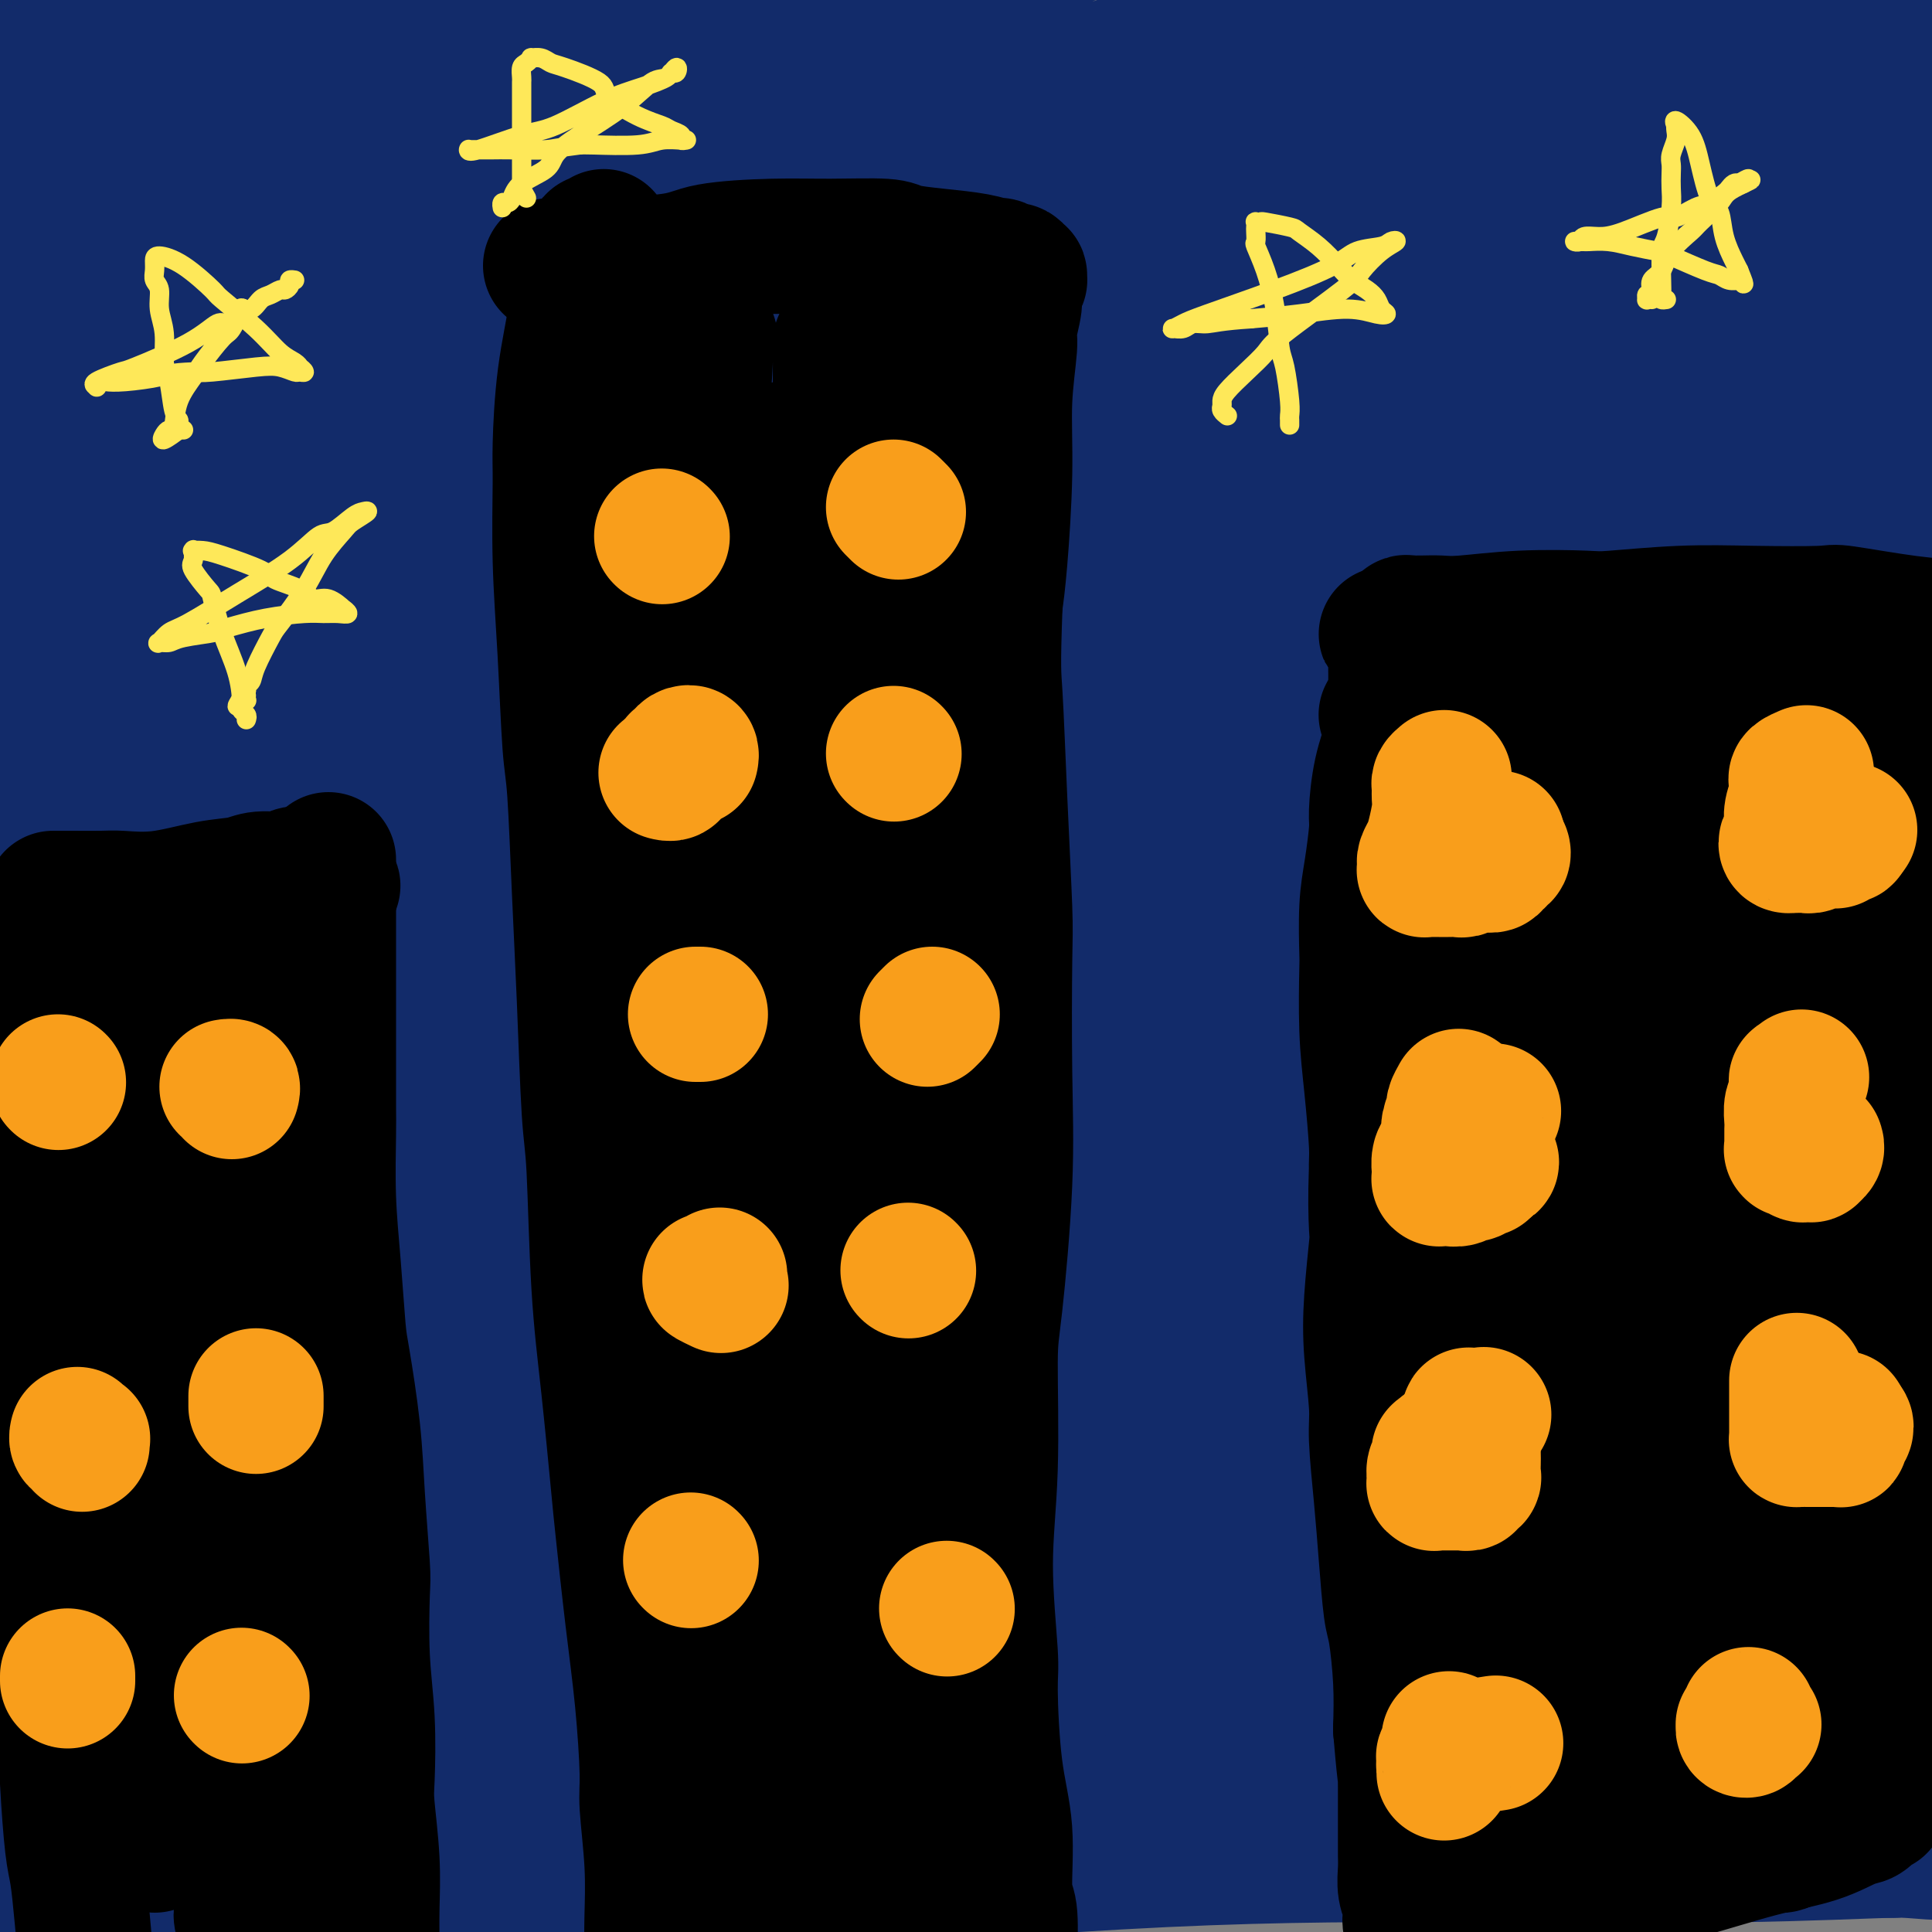 <svg viewBox='0 0 400 400' version='1.1' xmlns='http://www.w3.org/2000/svg' xmlns:xlink='http://www.w3.org/1999/xlink'><rect x="0" y="0" width="400" height="400" fill="#808080" stroke="none"/><g fill='none' stroke='#FFFFFF' stroke-width='12' stroke-linecap='round' stroke-linejoin='round'><path d='M369,145c-0.066,-0.394 -0.131,-0.789 0,-1c0.131,-0.211 0.459,-0.240 2,0c1.541,0.240 4.294,0.747 6,1c1.706,0.253 2.363,0.251 4,1c1.637,0.749 4.253,2.248 6,4c1.747,1.752 2.625,3.758 4,6c1.375,2.242 3.248,4.722 4,6c0.752,1.278 0.382,1.355 1,3c0.618,1.645 2.222,4.859 3,7c0.778,2.141 0.730,3.209 1,5c0.270,1.791 0.857,4.305 1,6c0.143,1.695 -0.159,2.571 0,4c0.159,1.429 0.778,3.410 1,5c0.222,1.590 0.045,2.788 0,4c-0.045,1.212 0.040,2.437 0,3c-0.040,0.563 -0.207,0.462 0,1c0.207,0.538 0.788,1.713 1,2c0.212,0.287 0.057,-0.315 0,0c-0.057,0.315 -0.015,1.546 0,2c0.015,0.454 0.004,0.130 0,0c-0.004,-0.130 -0.002,-0.065 0,0'/><path d='M403,204c1.333,7.000 0.667,3.500 0,0'/></g>
<g fill='none' stroke='#122B6A' stroke-width='28' stroke-linecap='round' stroke-linejoin='round'><path d='M11,305c0.400,-0.715 0.800,-1.431 1,-2c0.200,-0.569 0.199,-0.992 1,-2c0.801,-1.008 2.405,-2.601 5,-5c2.595,-2.399 6.180,-5.606 11,-9c4.820,-3.394 10.876,-6.977 14,-9c3.124,-2.023 3.317,-2.486 7,-5c3.683,-2.514 10.855,-7.078 19,-12c8.145,-4.922 17.264,-10.201 22,-13c4.736,-2.799 5.090,-3.120 10,-6c4.910,-2.880 14.376,-8.321 23,-13c8.624,-4.679 16.407,-8.597 25,-13c8.593,-4.403 17.997,-9.292 24,-12c6.003,-2.708 8.605,-3.237 15,-6c6.395,-2.763 16.584,-7.761 26,-12c9.416,-4.239 18.059,-7.721 27,-11c8.941,-3.279 18.180,-6.357 29,-10c10.820,-3.643 23.220,-7.852 29,-10c5.780,-2.148 4.938,-2.236 10,-4c5.062,-1.764 16.027,-5.204 24,-8c7.973,-2.796 12.953,-4.947 19,-7c6.047,-2.053 13.162,-4.007 17,-5c3.838,-0.993 4.401,-1.025 7,-2c2.599,-0.975 7.235,-2.892 11,-4c3.765,-1.108 6.661,-1.407 9,-2c2.339,-0.593 4.122,-1.478 5,-2c0.878,-0.522 0.852,-0.679 2,-1c1.148,-0.321 3.471,-0.806 5,-1c1.529,-0.194 2.265,-0.097 3,0'/><path d='M411,119c26.753,-8.603 8.635,-2.110 2,0c-6.635,2.110 -1.786,-0.163 0,-1c1.786,-0.837 0.510,-0.239 0,0c-0.510,0.239 -0.255,0.120 0,0'/><path d='M6,291c-0.535,-0.038 -1.070,-0.075 0,-1c1.070,-0.925 3.743,-2.736 5,-4c1.257,-1.264 1.096,-1.980 4,-5c2.904,-3.020 8.874,-8.343 16,-14c7.126,-5.657 15.408,-11.650 20,-15c4.592,-3.350 5.495,-4.059 12,-8c6.505,-3.941 18.613,-11.113 28,-17c9.387,-5.887 16.053,-10.487 26,-16c9.947,-5.513 23.177,-11.937 30,-16c6.823,-4.063 7.241,-5.765 14,-9c6.759,-3.235 19.858,-8.004 32,-13c12.142,-4.996 23.326,-10.220 36,-15c12.674,-4.780 26.836,-9.117 35,-12c8.164,-2.883 10.328,-4.313 18,-7c7.672,-2.687 20.852,-6.632 31,-10c10.148,-3.368 17.265,-6.158 26,-9c8.735,-2.842 19.089,-5.735 25,-7c5.911,-1.265 7.378,-0.903 11,-2c3.622,-1.097 9.397,-3.652 14,-5c4.603,-1.348 8.032,-1.489 11,-2c2.968,-0.511 5.475,-1.391 7,-2c1.525,-0.609 2.069,-0.947 3,-1c0.931,-0.053 2.251,0.178 3,0c0.749,-0.178 0.928,-0.765 1,-1c0.072,-0.235 0.036,-0.117 0,0'/><path d='M8,274c0.122,-0.455 0.244,-0.909 0,-1c-0.244,-0.091 -0.856,0.182 0,-1c0.856,-1.182 3.178,-3.818 4,-5c0.822,-1.182 0.143,-0.911 3,-4c2.857,-3.089 9.251,-9.536 15,-15c5.749,-5.464 10.852,-9.943 19,-16c8.148,-6.057 19.341,-13.693 26,-18c6.659,-4.307 8.783,-5.284 16,-10c7.217,-4.716 19.526,-13.171 33,-21c13.474,-7.829 28.112,-15.032 36,-19c7.888,-3.968 9.025,-4.700 19,-9c9.975,-4.300 28.788,-12.167 43,-18c14.212,-5.833 23.824,-9.631 37,-14c13.176,-4.369 29.915,-9.307 39,-12c9.085,-2.693 10.514,-3.140 18,-5c7.486,-1.860 21.028,-5.134 32,-8c10.972,-2.866 19.375,-5.326 27,-7c7.625,-1.674 14.471,-2.564 21,-4c6.529,-1.436 12.742,-3.418 16,-4c3.258,-0.582 3.560,0.236 6,0c2.440,-0.236 7.019,-1.527 10,-2c2.981,-0.473 4.366,-0.127 5,0c0.634,0.127 0.517,0.034 1,0c0.483,-0.034 1.567,-0.010 2,0c0.433,0.010 0.217,0.005 0,0'/><path d='M-3,264c0.902,-0.345 1.804,-0.690 2,-1c0.196,-0.310 -0.314,-0.586 0,-1c0.314,-0.414 1.453,-0.965 2,-2c0.547,-1.035 0.501,-2.554 2,-5c1.499,-2.446 4.542,-5.821 6,-8c1.458,-2.179 1.332,-3.164 5,-8c3.668,-4.836 11.132,-13.522 19,-21c7.868,-7.478 16.142,-13.747 28,-22c11.858,-8.253 27.300,-18.491 36,-24c8.700,-5.509 10.657,-6.291 21,-12c10.343,-5.709 29.070,-16.346 45,-24c15.930,-7.654 29.061,-12.327 46,-19c16.939,-6.673 37.686,-15.347 48,-20c10.314,-4.653 10.197,-5.285 19,-8c8.803,-2.715 26.528,-7.511 40,-11c13.472,-3.489 22.692,-5.670 33,-8c10.308,-2.330 21.704,-4.810 28,-6c6.296,-1.190 7.491,-1.089 12,-2c4.509,-0.911 12.333,-2.832 18,-4c5.667,-1.168 9.176,-1.581 13,-2c3.824,-0.419 7.963,-0.844 10,-1c2.037,-0.156 1.971,-0.042 3,0c1.029,0.042 3.151,0.012 4,0c0.849,-0.012 0.424,-0.006 0,0'/><path d='M27,210c-0.453,-0.001 -0.906,-0.002 -1,0c-0.094,0.002 0.172,0.006 0,0c-0.172,-0.006 -0.783,-0.022 -1,0c-0.217,0.022 -0.041,0.081 0,0c0.041,-0.081 -0.054,-0.302 0,-1c0.054,-0.698 0.255,-1.871 1,-3c0.745,-1.129 2.032,-2.213 5,-5c2.968,-2.787 7.616,-7.279 11,-11c3.384,-3.721 5.504,-6.673 13,-13c7.496,-6.327 20.369,-16.031 33,-25c12.631,-8.969 25.020,-17.204 41,-26c15.980,-8.796 35.550,-18.152 46,-24c10.450,-5.848 11.780,-8.187 23,-13c11.220,-4.813 32.331,-12.098 49,-18c16.669,-5.902 28.894,-10.420 43,-14c14.106,-3.580 30.091,-6.221 39,-8c8.909,-1.779 10.743,-2.697 17,-4c6.257,-1.303 16.937,-2.990 25,-4c8.063,-1.010 13.508,-1.341 18,-2c4.492,-0.659 8.029,-1.644 10,-2c1.971,-0.356 2.374,-0.083 3,0c0.626,0.083 1.475,-0.024 2,0c0.525,0.024 0.727,0.180 1,0c0.273,-0.180 0.617,-0.698 -3,0c-3.617,0.698 -11.196,2.610 -24,5c-12.804,2.390 -30.834,5.259 -41,7c-10.166,1.741 -12.468,2.353 -24,5c-11.532,2.647 -32.295,7.328 -51,13c-18.705,5.672 -35.353,12.336 -52,19'/><path d='M210,86c-19.872,7.873 -43.551,18.057 -56,24c-12.449,5.943 -13.669,7.647 -25,14c-11.331,6.353 -32.774,17.355 -49,27c-16.226,9.645 -27.234,17.934 -38,26c-10.766,8.066 -21.288,15.908 -27,20c-5.712,4.092 -6.612,4.433 -10,7c-3.388,2.567 -9.264,7.360 -13,11c-3.736,3.640 -5.332,6.128 -7,8c-1.668,1.872 -3.410,3.129 -4,4c-0.590,0.871 -0.030,1.358 0,2c0.030,0.642 -0.471,1.441 -1,2c-0.529,0.559 -1.088,0.880 -1,1c0.088,0.120 0.822,0.040 1,0c0.178,-0.040 -0.201,-0.042 2,-3c2.201,-2.958 6.981,-8.874 10,-13c3.019,-4.126 4.276,-6.463 10,-13c5.724,-6.537 15.915,-17.275 26,-27c10.085,-9.725 20.064,-18.439 34,-29c13.936,-10.561 31.829,-22.970 42,-30c10.171,-7.030 12.620,-8.683 24,-15c11.380,-6.317 31.692,-17.299 50,-26c18.308,-8.701 34.614,-15.121 54,-21c19.386,-5.879 41.852,-11.218 53,-14c11.148,-2.782 10.977,-3.007 21,-5c10.023,-1.993 30.238,-5.752 45,-8c14.762,-2.248 24.070,-2.984 34,-4c9.930,-1.016 20.481,-2.312 26,-3c5.519,-0.688 6.005,-0.768 8,-1c1.995,-0.232 5.497,-0.616 9,-1'/><path d='M428,19c19.047,-2.649 5.663,-0.771 2,0c-3.663,0.771 2.395,0.435 -4,1c-6.395,0.565 -25.242,2.029 -43,4c-17.758,1.971 -34.428,4.447 -52,8c-17.572,3.553 -36.046,8.182 -58,15c-21.954,6.818 -47.387,15.825 -62,21c-14.613,5.175 -18.406,6.520 -32,13c-13.594,6.480 -36.988,18.096 -58,30c-21.012,11.904 -39.641,24.095 -50,31c-10.359,6.905 -12.449,8.524 -20,15c-7.551,6.476 -20.565,17.810 -29,25c-8.435,7.190 -12.293,10.236 -15,13c-2.707,2.764 -4.264,5.245 -5,6c-0.736,0.755 -0.649,-0.216 -1,0c-0.351,0.216 -1.138,1.619 0,1c1.138,-0.619 4.200,-3.260 9,-7c4.800,-3.740 11.337,-8.580 23,-18c11.663,-9.420 28.453,-23.421 38,-31c9.547,-7.579 11.851,-8.737 23,-16c11.149,-7.263 31.142,-20.632 49,-31c17.858,-10.368 33.579,-17.735 49,-25c15.421,-7.265 30.541,-14.427 39,-18c8.459,-3.573 10.258,-3.555 16,-5c5.742,-1.445 15.429,-4.353 21,-6c5.571,-1.647 7.027,-2.034 8,-2c0.973,0.034 1.462,0.490 1,1c-0.462,0.510 -1.876,1.075 -1,1c0.876,-0.075 4.044,-0.789 -6,4c-10.044,4.789 -33.298,15.083 -53,24c-19.702,8.917 -35.851,16.459 -52,24'/><path d='M165,97c-19.295,9.368 -15.032,8.788 -25,15c-9.968,6.212 -34.165,19.215 -52,31c-17.835,11.785 -29.306,22.351 -41,33c-11.694,10.649 -23.610,21.381 -30,27c-6.390,5.619 -7.255,6.124 -11,10c-3.745,3.876 -10.372,11.124 -14,16c-3.628,4.876 -4.258,7.379 -5,9c-0.742,1.621 -1.596,2.361 -2,3c-0.404,0.639 -0.358,1.176 0,1c0.358,-0.176 1.028,-1.065 0,0c-1.028,1.065 -3.754,4.085 2,0c5.754,-4.085 19.988,-15.275 26,-20c6.012,-4.725 3.802,-2.986 11,-10c7.198,-7.014 23.804,-22.780 38,-35c14.196,-12.220 25.980,-20.895 43,-32c17.020,-11.105 39.274,-24.639 52,-32c12.726,-7.361 15.922,-8.550 29,-15c13.078,-6.450 36.037,-18.163 56,-27c19.963,-8.837 36.931,-14.799 54,-20c17.069,-5.201 34.238,-9.643 44,-12c9.762,-2.357 12.117,-2.631 19,-4c6.883,-1.369 18.294,-3.833 26,-5c7.706,-1.167 11.708,-1.038 14,-1c2.292,0.038 2.874,-0.015 3,0c0.126,0.015 -0.205,0.096 1,0c1.205,-0.096 3.947,-0.371 -2,2c-5.947,2.371 -20.582,7.387 -39,13c-18.418,5.613 -40.617,11.824 -53,16c-12.383,4.176 -14.949,6.317 -29,12c-14.051,5.683 -39.586,14.910 -62,25c-22.414,10.090 -41.707,21.045 -61,32'/><path d='M157,129c-21.528,11.508 -44.848,24.278 -57,32c-12.152,7.722 -13.137,10.397 -22,17c-8.863,6.603 -25.603,17.133 -36,24c-10.397,6.867 -14.450,10.072 -17,12c-2.550,1.928 -3.595,2.579 -5,4c-1.405,1.421 -3.168,3.613 -1,0c2.168,-3.613 8.268,-13.030 22,-27c13.732,-13.970 35.098,-32.494 47,-43c11.902,-10.506 14.342,-12.995 29,-23c14.658,-10.005 41.536,-27.528 66,-42c24.464,-14.472 46.514,-25.894 70,-36c23.486,-10.106 48.406,-18.894 62,-24c13.594,-5.106 15.861,-6.528 26,-9c10.139,-2.472 28.150,-5.995 39,-8c10.850,-2.005 14.538,-2.494 17,-3c2.462,-0.506 3.698,-1.029 4,-1c0.302,0.029 -0.329,0.612 1,1c1.329,0.388 4.620,0.582 -2,1c-6.620,0.418 -23.151,1.060 -44,4c-20.849,2.940 -46.018,8.179 -60,11c-13.982,2.821 -16.778,3.224 -32,8c-15.222,4.776 -42.869,13.924 -67,23c-24.131,9.076 -44.745,18.078 -66,29c-21.255,10.922 -43.153,23.764 -55,31c-11.847,7.236 -13.645,8.866 -22,15c-8.355,6.134 -23.266,16.771 -32,24c-8.734,7.229 -11.289,11.051 -13,14c-1.711,2.949 -2.576,5.025 -3,6c-0.424,0.975 -0.407,0.850 0,1c0.407,0.150 1.203,0.575 2,1'/><path d='M8,171c4.729,-0.319 17.053,-5.116 32,-15c14.947,-9.884 32.517,-24.855 43,-33c10.483,-8.145 13.880,-9.466 28,-18c14.120,-8.534 38.964,-24.283 62,-38c23.036,-13.717 44.264,-25.402 70,-37c25.736,-11.598 55.980,-23.108 72,-29c16.020,-5.892 17.817,-6.167 30,-10c12.183,-3.833 34.753,-11.225 49,-15c14.247,-3.775 20.170,-3.933 24,-4c3.830,-0.067 5.567,-0.044 6,0c0.433,0.044 -0.438,0.107 1,0c1.438,-0.107 5.184,-0.385 -5,2c-10.184,2.385 -34.300,7.434 -60,14c-25.700,6.566 -52.986,14.649 -69,19c-16.014,4.351 -20.758,4.971 -39,12c-18.242,7.029 -49.982,20.469 -78,33c-28.018,12.531 -52.314,24.154 -75,37c-22.686,12.846 -43.763,26.914 -56,35c-12.237,8.086 -15.634,10.189 -22,15c-6.366,4.811 -15.700,12.331 -20,16c-4.300,3.669 -3.564,3.487 -4,4c-0.436,0.513 -2.043,1.720 3,-1c5.043,-2.720 16.735,-9.366 24,-14c7.265,-4.634 10.104,-7.255 22,-16c11.896,-8.745 32.849,-23.613 56,-39c23.151,-15.387 48.502,-31.293 63,-40c14.498,-8.707 18.145,-10.214 33,-17c14.855,-6.786 40.920,-18.850 60,-27c19.080,-8.150 31.175,-12.387 39,-15c7.825,-2.613 11.378,-3.604 13,-4c1.622,-0.396 1.311,-0.198 1,0'/><path d='M311,-14c1.635,-0.984 -20.776,6.057 -46,15c-25.224,8.943 -53.260,19.787 -69,26c-15.740,6.213 -19.182,7.793 -38,17c-18.818,9.207 -53.010,26.040 -80,41c-26.990,14.960 -46.778,28.046 -65,40c-18.222,11.954 -34.879,22.776 -43,28c-8.121,5.224 -7.705,4.851 -8,5c-0.295,0.149 -1.299,0.818 -4,3c-2.701,2.182 -7.099,5.875 4,-3c11.099,-8.875 37.695,-30.318 52,-42c14.305,-11.682 16.319,-13.603 32,-25c15.681,-11.397 45.029,-32.271 72,-49c26.971,-16.729 51.563,-29.314 73,-40c21.437,-10.686 39.717,-19.473 50,-24c10.283,-4.527 12.567,-4.792 15,-6c2.433,-1.208 5.014,-3.358 5,-3c-0.014,0.358 -2.623,3.224 -9,6c-6.377,2.776 -16.522,5.460 -37,14c-20.478,8.540 -51.290,22.935 -68,31c-16.710,8.065 -19.318,9.800 -36,19c-16.682,9.200 -47.438,25.865 -71,40c-23.562,14.135 -39.931,25.741 -52,35c-12.069,9.259 -19.839,16.170 -23,19c-3.161,2.830 -1.714,1.580 -2,2c-0.286,0.420 -2.305,2.510 0,0c2.305,-2.510 8.932,-9.620 26,-25c17.068,-15.380 44.575,-39.030 60,-52c15.425,-12.970 18.768,-15.261 35,-26c16.232,-10.739 45.352,-29.925 66,-43c20.648,-13.075 32.824,-20.037 45,-27'/><path d='M195,-38c25.790,-16.332 17.264,-9.162 14,-6c-3.264,3.162 -1.265,2.316 -1,2c0.265,-0.316 -1.203,-0.103 -10,4c-8.797,4.103 -24.923,12.095 -36,17c-11.077,4.905 -17.107,6.723 -33,15c-15.893,8.277 -41.650,23.015 -64,36c-22.350,12.985 -41.292,24.219 -57,34c-15.708,9.781 -28.182,18.110 -34,22c-5.818,3.890 -4.980,3.340 -5,3c-0.020,-0.340 -0.898,-0.471 -3,1c-2.102,1.471 -5.427,4.543 2,-2c7.427,-6.543 25.606,-22.701 46,-39c20.394,-16.299 43.003,-32.739 56,-42c12.997,-9.261 16.381,-11.342 28,-18c11.619,-6.658 31.471,-17.892 42,-24c10.529,-6.108 11.733,-7.091 12,-7c0.267,0.091 -0.403,1.256 1,1c1.403,-0.256 4.878,-1.933 -1,2c-5.878,3.933 -21.110,13.475 -38,24c-16.890,10.525 -35.436,22.032 -54,34c-18.564,11.968 -37.144,24.399 -47,31c-9.856,6.601 -10.988,7.374 -14,9c-3.012,1.626 -7.904,4.106 -10,5c-2.096,0.894 -1.396,0.204 -1,0c0.396,-0.204 0.489,0.079 3,-3c2.511,-3.079 7.442,-9.520 18,-19c10.558,-9.480 26.743,-21.999 39,-32c12.257,-10.001 20.584,-17.485 26,-22c5.416,-4.515 7.920,-6.062 9,-7c1.080,-0.938 0.737,-1.268 0,-1c-0.737,0.268 -1.869,1.134 -3,2'/><path d='M80,-18c-0.427,0.229 0.005,0.300 -11,6c-11.005,5.700 -33.447,17.029 -44,23c-10.553,5.971 -9.215,6.585 -13,9c-3.785,2.415 -12.691,6.632 -19,10c-6.309,3.368 -10.019,5.886 -6,2c4.019,-3.886 15.768,-14.178 24,-21c8.232,-6.822 12.946,-10.175 17,-13c4.054,-2.825 7.448,-5.121 9,-6c1.552,-0.879 1.264,-0.343 1,0c-0.264,0.343 -0.503,0.491 -1,1c-0.497,0.509 -1.252,1.380 -2,2c-0.748,0.620 -1.490,0.990 -7,4c-5.510,3.010 -15.789,8.659 -21,12c-5.211,3.341 -5.356,4.375 -6,5c-0.644,0.625 -1.788,0.840 -1,0c0.788,-0.840 3.509,-2.736 6,-5c2.491,-2.264 4.752,-4.897 8,-7c3.248,-2.103 7.483,-3.674 10,-5c2.517,-1.326 3.316,-2.405 4,-3c0.684,-0.595 1.252,-0.706 1,0c-0.252,0.706 -1.323,2.227 -2,3c-0.677,0.773 -0.958,0.796 -6,5c-5.042,4.204 -14.844,12.588 -21,18c-6.156,5.412 -8.667,7.853 -10,9c-1.333,1.147 -1.490,1.001 -1,1c0.490,-0.001 1.626,0.144 0,1c-1.626,0.856 -6.015,2.423 1,0c7.015,-2.423 25.433,-8.835 36,-13c10.567,-4.165 13.284,-6.082 16,-8'/><path d='M42,12c15.199,-6.510 27.198,-13.283 37,-18c9.802,-4.717 17.409,-7.376 22,-9c4.591,-1.624 6.166,-2.212 7,-2c0.834,0.212 0.926,1.223 2,1c1.074,-0.223 3.129,-1.681 0,2c-3.129,3.681 -11.441,12.501 -23,22c-11.559,9.499 -26.366,19.679 -34,25c-7.634,5.321 -8.094,5.784 -14,11c-5.906,5.216 -17.257,15.184 -24,21c-6.743,5.816 -8.876,7.480 -12,10c-3.124,2.520 -7.237,5.894 -3,2c4.237,-3.894 16.823,-15.058 30,-26c13.177,-10.942 26.944,-21.661 35,-28c8.056,-6.339 10.401,-8.296 17,-12c6.599,-3.704 17.450,-9.155 23,-12c5.550,-2.845 5.798,-3.086 6,-3c0.202,0.086 0.359,0.497 0,1c-0.359,0.503 -1.235,1.098 -5,4c-3.765,2.902 -10.421,8.112 -22,17c-11.579,8.888 -28.083,21.455 -38,30c-9.917,8.545 -13.247,13.070 -20,20c-6.753,6.930 -16.929,16.266 -21,20c-4.071,3.734 -2.035,1.867 0,0'/><path d='M-11,337c0.322,-0.343 0.645,-0.687 1,-1c0.355,-0.313 0.743,-0.596 1,-1c0.257,-0.404 0.381,-0.928 2,-3c1.619,-2.072 4.731,-5.690 7,-8c2.269,-2.310 3.696,-3.312 6,-6c2.304,-2.688 5.485,-7.064 9,-11c3.515,-3.936 7.363,-7.434 12,-12c4.637,-4.566 10.065,-10.202 13,-13c2.935,-2.798 3.379,-2.760 7,-6c3.621,-3.240 10.418,-9.758 17,-15c6.582,-5.242 12.948,-9.208 20,-14c7.052,-4.792 14.791,-10.410 23,-16c8.209,-5.590 16.888,-11.153 22,-14c5.112,-2.847 6.656,-2.977 13,-6c6.344,-3.023 17.487,-8.940 28,-14c10.513,-5.060 20.396,-9.265 26,-12c5.604,-2.735 6.930,-4.002 14,-7c7.070,-2.998 19.883,-7.728 31,-12c11.117,-4.272 20.539,-8.085 31,-12c10.461,-3.915 21.962,-7.932 29,-10c7.038,-2.068 9.615,-2.187 15,-4c5.385,-1.813 13.580,-5.320 22,-8c8.420,-2.680 17.067,-4.532 24,-6c6.933,-1.468 12.153,-2.550 18,-4c5.847,-1.450 12.322,-3.268 16,-4c3.678,-0.732 4.560,-0.378 8,-1c3.440,-0.622 9.437,-2.218 14,-3c4.563,-0.782 7.690,-0.749 11,-1c3.310,-0.251 6.803,-0.786 9,-1c2.197,-0.214 3.099,-0.107 4,0'/><path d='M442,112c7.888,-0.989 4.609,-0.461 4,0c-0.609,0.461 1.451,0.855 3,1c1.549,0.145 2.585,0.041 3,0c0.415,-0.041 0.207,-0.021 0,0'/><path d='M-1,345c-0.014,-0.388 -0.027,-0.777 0,-1c0.027,-0.223 0.096,-0.281 0,-1c-0.096,-0.719 -0.355,-2.099 1,-4c1.355,-1.901 4.325,-4.323 6,-6c1.675,-1.677 2.057,-2.610 4,-5c1.943,-2.390 5.449,-6.236 9,-10c3.551,-3.764 7.146,-7.446 12,-12c4.854,-4.554 10.965,-9.978 15,-13c4.035,-3.022 5.992,-3.640 11,-7c5.008,-3.360 13.065,-9.462 21,-15c7.935,-5.538 15.747,-10.511 25,-16c9.253,-5.489 19.945,-11.493 26,-15c6.055,-3.507 7.472,-4.517 14,-8c6.528,-3.483 18.167,-9.439 30,-15c11.833,-5.561 23.861,-10.728 31,-14c7.139,-3.272 9.389,-4.649 17,-8c7.611,-3.351 20.585,-8.677 32,-13c11.415,-4.323 21.273,-7.645 31,-11c9.727,-3.355 19.323,-6.743 30,-10c10.677,-3.257 22.437,-6.382 29,-8c6.563,-1.618 7.931,-1.728 14,-3c6.069,-1.272 16.840,-3.707 26,-5c9.160,-1.293 16.709,-1.443 24,-2c7.291,-0.557 14.324,-1.522 18,-2c3.676,-0.478 3.993,-0.468 7,-1c3.007,-0.532 8.703,-1.607 12,-2c3.297,-0.393 4.195,-0.106 5,0c0.805,0.106 1.516,0.030 2,0c0.484,-0.030 0.742,-0.015 1,0'/><path d='M452,138c17.141,-2.335 5.492,-0.673 -3,1c-8.492,1.673 -13.829,3.358 -18,4c-4.171,0.642 -7.178,0.242 -17,2c-9.822,1.758 -26.460,5.674 -35,8c-8.540,2.326 -8.982,3.063 -20,6c-11.018,2.937 -32.611,8.073 -51,14c-18.389,5.927 -33.574,12.644 -51,19c-17.426,6.356 -37.095,12.350 -57,20c-19.905,7.650 -40.048,16.956 -51,22c-10.952,5.044 -12.712,5.826 -23,11c-10.288,5.174 -29.104,14.740 -43,22c-13.896,7.260 -22.874,12.214 -33,18c-10.126,5.786 -21.401,12.405 -27,16c-5.599,3.595 -5.523,4.168 -9,7c-3.477,2.832 -10.509,7.924 -15,11c-4.491,3.076 -6.442,4.135 -8,5c-1.558,0.865 -2.725,1.537 -3,2c-0.275,0.463 0.341,0.717 0,1c-0.341,0.283 -1.637,0.594 -1,0c0.637,-0.594 3.209,-2.095 8,-5c4.791,-2.905 11.802,-7.214 21,-13c9.198,-5.786 20.583,-13.047 32,-20c11.417,-6.953 22.865,-13.597 40,-22c17.135,-8.403 39.956,-18.564 52,-24c12.044,-5.436 13.311,-6.148 26,-11c12.689,-4.852 36.801,-13.845 57,-21c20.199,-7.155 36.485,-12.473 52,-17c15.515,-4.527 30.257,-8.264 45,-12'/><path d='M320,182c17.517,-5.154 12.809,-3.539 18,-4c5.191,-0.461 20.279,-2.999 31,-5c10.721,-2.001 17.074,-3.465 22,-4c4.926,-0.535 8.426,-0.139 11,0c2.574,0.139 4.221,0.022 5,0c0.779,-0.022 0.689,0.051 1,0c0.311,-0.051 1.024,-0.227 1,0c-0.024,0.227 -0.786,0.856 -2,1c-1.214,0.144 -2.881,-0.195 -4,0c-1.119,0.195 -1.691,0.926 -9,2c-7.309,1.074 -21.356,2.491 -36,5c-14.644,2.509 -29.883,6.112 -39,8c-9.117,1.888 -12.110,2.063 -22,5c-9.890,2.937 -26.677,8.635 -42,14c-15.323,5.365 -29.181,10.397 -46,17c-16.819,6.603 -36.600,14.778 -48,20c-11.400,5.222 -14.420,7.490 -25,13c-10.580,5.510 -28.719,14.262 -44,22c-15.281,7.738 -27.705,14.463 -40,22c-12.295,7.537 -24.461,15.887 -31,20c-6.539,4.113 -7.451,3.991 -12,7c-4.549,3.009 -12.736,9.150 -18,13c-5.264,3.850 -7.607,5.410 -10,7c-2.393,1.590 -4.836,3.209 -6,4c-1.164,0.791 -1.048,0.753 -1,1c0.048,0.247 0.030,0.780 0,1c-0.030,0.220 -0.072,0.128 0,0c0.072,-0.128 0.256,-0.292 1,-1c0.744,-0.708 2.046,-1.960 3,-3c0.954,-1.040 1.558,-1.869 7,-6c5.442,-4.131 15.721,-11.566 26,-19'/><path d='M11,322c12.205,-8.458 24.717,-16.105 32,-21c7.283,-4.895 9.337,-7.040 19,-13c9.663,-5.960 26.934,-15.734 43,-24c16.066,-8.266 30.928,-15.024 49,-23c18.072,-7.976 39.353,-17.169 51,-22c11.647,-4.831 13.658,-5.301 25,-9c11.342,-3.699 32.013,-10.626 49,-16c16.987,-5.374 30.289,-9.195 44,-12c13.711,-2.805 27.830,-4.595 40,-6c12.170,-1.405 22.389,-2.425 28,-3c5.611,-0.575 6.612,-0.705 11,-1c4.388,-0.295 12.162,-0.756 18,-1c5.838,-0.244 9.741,-0.273 12,0c2.259,0.273 2.873,0.847 4,1c1.127,0.153 2.765,-0.114 4,0c1.235,0.114 2.067,0.608 2,1c-0.067,0.392 -1.033,0.680 -4,1c-2.967,0.320 -7.934,0.671 -20,2c-12.066,1.329 -31.230,3.636 -41,5c-9.770,1.364 -10.146,1.786 -20,4c-9.854,2.214 -29.186,6.218 -47,11c-17.814,4.782 -34.111,10.340 -50,16c-15.889,5.660 -31.371,11.422 -49,19c-17.629,7.578 -37.407,16.971 -48,22c-10.593,5.029 -12.001,5.693 -22,11c-9.999,5.307 -28.587,15.258 -43,23c-14.413,7.742 -24.650,13.277 -35,19c-10.350,5.723 -20.814,11.635 -27,15c-6.186,3.365 -8.093,4.182 -10,5'/><path d='M26,326c-23.525,12.773 -13.839,8.207 -11,7c2.839,-1.207 -1.170,0.945 -3,2c-1.830,1.055 -1.481,1.013 0,0c1.481,-1.013 4.093,-2.998 7,-5c2.907,-2.002 6.109,-4.020 13,-8c6.891,-3.980 17.473,-9.923 23,-13c5.527,-3.077 6.001,-3.290 15,-8c8.999,-4.710 26.522,-13.918 44,-22c17.478,-8.082 34.909,-15.038 53,-22c18.091,-6.962 36.840,-13.930 59,-21c22.160,-7.070 47.730,-14.241 62,-18c14.270,-3.759 17.239,-4.106 30,-7c12.761,-2.894 35.314,-8.335 53,-12c17.686,-3.665 30.506,-5.554 42,-7c11.494,-1.446 21.661,-2.451 27,-3c5.339,-0.549 5.849,-0.644 8,-1c2.151,-0.356 5.944,-0.974 8,-1c2.056,-0.026 2.375,0.541 2,1c-0.375,0.459 -1.445,0.810 -1,1c0.445,0.190 2.405,0.217 -2,1c-4.405,0.783 -15.174,2.320 -30,5c-14.826,2.680 -33.710,6.502 -53,10c-19.290,3.498 -38.988,6.670 -61,12c-22.012,5.330 -46.340,12.818 -60,17c-13.660,4.182 -16.652,5.060 -30,10c-13.348,4.940 -37.051,13.943 -60,23c-22.949,9.057 -45.144,18.167 -57,24c-11.856,5.833 -13.374,8.388 -24,14c-10.626,5.612 -30.361,14.280 -44,21c-13.639,6.720 -21.183,11.491 -27,15c-5.817,3.509 -9.909,5.754 -14,8'/><path d='M-5,349c-17.647,9.363 -7.265,3.770 -4,2c3.265,-1.770 -0.586,0.284 -2,1c-1.414,0.716 -0.391,0.093 0,0c0.391,-0.093 0.149,0.344 4,-1c3.851,-1.344 11.795,-4.470 24,-10c12.205,-5.530 28.670,-13.466 45,-21c16.330,-7.534 32.526,-14.666 54,-23c21.474,-8.334 48.227,-17.869 63,-23c14.773,-5.131 17.565,-5.858 33,-10c15.435,-4.142 43.512,-11.698 67,-17c23.488,-5.302 42.387,-8.351 60,-11c17.613,-2.649 33.938,-4.898 43,-6c9.062,-1.102 10.859,-1.058 15,-1c4.141,0.058 10.625,0.131 14,0c3.375,-0.131 3.640,-0.467 3,0c-0.640,0.467 -2.185,1.737 -1,2c1.185,0.263 5.099,-0.483 -4,1c-9.099,1.483 -31.213,5.193 -51,8c-19.787,2.807 -37.248,4.709 -61,9c-23.752,4.291 -53.795,10.971 -70,15c-16.205,4.029 -18.571,5.407 -35,11c-16.429,5.593 -46.922,15.402 -71,25c-24.078,9.598 -41.743,18.987 -60,29c-18.257,10.013 -37.108,20.651 -48,27c-10.892,6.349 -13.827,8.409 -19,12c-5.173,3.591 -12.585,8.713 -16,11c-3.415,2.287 -2.832,1.740 -3,2c-0.168,0.260 -1.086,1.327 6,-2c7.086,-3.327 22.177,-11.050 31,-16c8.823,-4.950 11.378,-7.129 25,-14c13.622,-6.871 38.311,-18.436 63,-30'/><path d='M100,319c35.502,-15.459 61.757,-23.107 77,-28c15.243,-4.893 19.475,-7.032 38,-12c18.525,-4.968 51.342,-12.765 79,-18c27.658,-5.235 50.157,-7.909 71,-10c20.843,-2.091 40.029,-3.598 50,-4c9.971,-0.402 10.728,0.300 15,1c4.272,0.700 12.060,1.397 16,2c3.940,0.603 4.032,1.113 3,2c-1.032,0.887 -3.187,2.150 -3,3c0.187,0.850 2.718,1.286 -10,4c-12.718,2.714 -40.685,7.706 -64,11c-23.315,3.294 -41.980,4.892 -68,9c-26.020,4.108 -59.397,10.728 -78,15c-18.603,4.272 -22.433,6.198 -40,12c-17.567,5.802 -48.870,15.481 -74,24c-25.130,8.519 -44.087,15.879 -63,24c-18.913,8.121 -37.783,17.001 -48,22c-10.217,4.999 -11.782,6.115 -16,8c-4.218,1.885 -11.090,4.539 -14,6c-2.910,1.461 -1.857,1.728 -2,2c-0.143,0.272 -1.481,0.549 2,-1c3.481,-1.549 11.780,-4.923 27,-12c15.220,-7.077 37.362,-17.856 60,-27c22.638,-9.144 45.772,-16.653 76,-25c30.228,-8.347 67.551,-17.533 88,-22c20.449,-4.467 24.023,-4.217 44,-7c19.977,-2.783 56.356,-8.599 85,-12c28.644,-3.401 49.554,-4.386 66,-5c16.446,-0.614 28.428,-0.858 35,-1c6.572,-0.142 7.735,-0.184 9,0c1.265,0.184 2.633,0.592 4,1'/><path d='M465,281c19.796,-0.789 12.286,-0.262 -1,2c-13.286,2.262 -32.348,6.257 -44,8c-11.652,1.743 -15.894,1.232 -33,3c-17.106,1.768 -47.077,5.813 -75,10c-27.923,4.187 -53.799,8.514 -84,15c-30.201,6.486 -64.727,15.130 -84,20c-19.273,4.870 -23.294,5.967 -40,11c-16.706,5.033 -46.096,14.003 -69,22c-22.904,7.997 -39.322,15.021 -51,20c-11.678,4.979 -18.615,7.912 -22,9c-3.385,1.088 -3.218,0.330 -3,0c0.218,-0.330 0.488,-0.233 0,0c-0.488,0.233 -1.735,0.600 13,-5c14.735,-5.600 45.453,-17.167 61,-23c15.547,-5.833 15.925,-5.930 31,-10c15.075,-4.070 44.849,-12.112 72,-18c27.151,-5.888 51.681,-9.624 80,-13c28.319,-3.376 60.429,-6.394 78,-8c17.571,-1.606 20.605,-1.801 35,-2c14.395,-0.199 40.153,-0.403 59,0c18.847,0.403 30.783,1.415 39,2c8.217,0.585 12.716,0.745 15,1c2.284,0.255 2.353,0.604 2,1c-0.353,0.396 -1.126,0.839 0,1c1.126,0.161 4.153,0.041 -10,0c-14.153,-0.041 -45.485,-0.004 -63,0c-17.515,0.004 -21.213,-0.024 -39,1c-17.787,1.024 -49.665,3.099 -78,6c-28.335,2.901 -53.129,6.627 -80,12c-26.871,5.373 -55.820,12.392 -74,17c-18.180,4.608 -25.590,6.804 -33,9'/><path d='M67,372c-26.755,7.931 -40.143,14.759 -52,20c-11.857,5.241 -22.184,8.895 -28,11c-5.816,2.105 -7.120,2.662 -7,3c0.120,0.338 1.664,0.459 0,1c-1.664,0.541 -6.534,1.502 3,-1c9.534,-2.502 33.474,-8.468 56,-15c22.526,-6.532 43.638,-13.631 71,-20c27.362,-6.369 60.975,-12.008 79,-15c18.025,-2.992 20.462,-3.337 39,-5c18.538,-1.663 53.178,-4.645 81,-6c27.822,-1.355 48.828,-1.082 67,0c18.172,1.082 33.511,2.972 42,4c8.489,1.028 10.127,1.192 13,2c2.873,0.808 6.981,2.258 9,3c2.019,0.742 1.948,0.774 1,1c-0.948,0.226 -2.773,0.645 -5,1c-2.227,0.355 -4.856,0.646 -21,1c-16.144,0.354 -45.802,0.770 -71,1c-25.198,0.230 -45.936,0.274 -73,2c-27.064,1.726 -60.455,5.135 -79,7c-18.545,1.865 -22.243,2.186 -39,5c-16.757,2.814 -46.572,8.120 -71,13c-24.428,4.880 -43.469,9.333 -60,14c-16.531,4.667 -30.550,9.547 -38,12c-7.450,2.453 -8.330,2.480 -10,3c-1.670,0.520 -4.131,1.532 -5,2c-0.869,0.468 -0.147,0.391 2,0c2.147,-0.391 5.720,-1.094 13,-3c7.280,-1.906 18.268,-5.013 34,-9c15.732,-3.987 36.209,-8.853 58,-13c21.791,-4.147 44.895,-7.573 68,-11'/><path d='M144,380c25.266,-3.009 54.429,-5.030 71,-6c16.571,-0.970 20.548,-0.887 36,-1c15.452,-0.113 42.380,-0.420 63,0c20.620,0.420 34.934,1.567 47,3c12.066,1.433 21.885,3.154 27,4c5.115,0.846 5.526,0.819 7,1c1.474,0.181 4.009,0.571 5,1c0.991,0.429 0.436,0.899 0,1c-0.436,0.101 -0.755,-0.166 -7,0c-6.245,0.166 -18.417,0.767 -34,1c-15.583,0.233 -34.577,0.100 -54,0c-19.423,-0.100 -39.275,-0.167 -64,1c-24.725,1.167 -54.323,3.569 -71,5c-16.677,1.431 -20.432,1.890 -36,4c-15.568,2.110 -42.947,5.871 -63,9c-20.053,3.129 -32.779,5.627 -40,7c-7.221,1.373 -8.936,1.621 -13,2c-4.064,0.379 -10.476,0.888 -13,1c-2.524,0.112 -1.160,-0.173 -3,0c-1.840,0.173 -6.883,0.805 0,-1c6.883,-1.805 25.691,-6.046 34,-8c8.309,-1.954 6.118,-1.622 18,-4c11.882,-2.378 37.838,-7.466 60,-11c22.162,-3.534 40.529,-5.516 62,-7c21.471,-1.484 46.047,-2.472 59,-3c12.953,-0.528 14.283,-0.598 27,-1c12.717,-0.402 36.822,-1.138 54,-1c17.178,0.138 27.429,1.150 38,2c10.571,0.850 21.461,1.536 27,2c5.539,0.464 5.725,0.704 7,1c1.275,0.296 3.637,0.648 6,1'/><path d='M394,383c12.228,0.931 3.798,0.257 0,0c-3.798,-0.257 -2.963,-0.097 -2,0c0.963,0.097 2.053,0.129 -9,0c-11.053,-0.129 -34.251,-0.421 -53,-1c-18.749,-0.579 -33.050,-1.447 -52,-2c-18.950,-0.553 -42.547,-0.793 -55,-1c-12.453,-0.207 -13.760,-0.380 -27,0c-13.240,0.380 -38.414,1.315 -59,3c-20.586,1.685 -36.585,4.121 -54,7c-17.415,2.879 -36.245,6.201 -46,8c-9.755,1.799 -10.435,2.075 -18,4c-7.565,1.925 -22.017,5.500 -32,8c-9.983,2.500 -15.498,3.924 -19,5c-3.502,1.076 -4.991,1.804 -6,2c-1.009,0.196 -1.538,-0.140 -2,0c-0.462,0.140 -0.855,0.755 -1,1c-0.145,0.245 -0.040,0.121 0,0c0.040,-0.121 0.014,-0.239 0,0c-0.014,0.239 -0.018,0.835 0,1c0.018,0.165 0.056,-0.100 0,0c-0.056,0.100 -0.207,0.565 0,1c0.207,0.435 0.774,0.838 1,1c0.226,0.162 0.113,0.081 0,0'/></g>
<g fill='none' stroke='#000000' stroke-width='28' stroke-linecap='round' stroke-linejoin='round'><path d='M294,155c-0.845,0.351 -1.690,0.703 -2,1c-0.310,0.297 -0.085,0.541 0,1c0.085,0.459 0.030,1.133 0,2c-0.030,0.867 -0.034,1.926 0,4c0.034,2.074 0.108,5.161 0,7c-0.108,1.839 -0.397,2.429 0,5c0.397,2.571 1.482,7.123 2,11c0.518,3.877 0.471,7.078 1,12c0.529,4.922 1.633,11.564 2,15c0.367,3.436 -0.004,3.666 0,7c0.004,3.334 0.382,9.772 1,15c0.618,5.228 1.475,9.244 2,14c0.525,4.756 0.718,10.250 1,16c0.282,5.750 0.653,11.755 1,15c0.347,3.245 0.672,3.732 1,7c0.328,3.268 0.661,9.319 1,15c0.339,5.681 0.683,10.992 1,14c0.317,3.008 0.607,3.714 1,7c0.393,3.286 0.889,9.153 1,14c0.111,4.847 -0.163,8.675 0,13c0.163,4.325 0.765,9.148 1,12c0.235,2.852 0.104,3.734 0,6c-0.104,2.266 -0.182,5.918 0,9c0.182,3.082 0.623,5.595 1,8c0.377,2.405 0.688,4.703 1,7'/><path d='M310,392c2.801,34.139 0.803,10.986 0,3c-0.803,-7.986 -0.411,-0.806 0,2c0.411,2.806 0.842,1.237 1,1c0.158,-0.237 0.042,0.859 0,1c-0.042,0.141 -0.012,-0.674 0,-1c0.012,-0.326 0.006,-0.163 0,0'/><path d='M301,147c-0.150,-0.454 -0.300,-0.908 0,-1c0.300,-0.092 1.049,0.178 1,0c-0.049,-0.178 -0.896,-0.805 1,-1c1.896,-0.195 6.535,0.041 9,0c2.465,-0.041 2.757,-0.359 6,-1c3.243,-0.641 9.438,-1.604 15,-2c5.562,-0.396 10.492,-0.225 16,-1c5.508,-0.775 11.596,-2.495 15,-3c3.404,-0.505 4.126,0.205 7,0c2.874,-0.205 7.901,-1.327 12,-2c4.099,-0.673 7.270,-0.898 10,-1c2.730,-0.102 5.018,-0.080 6,0c0.982,0.080 0.658,0.218 1,0c0.342,-0.218 1.349,-0.791 2,-1c0.651,-0.209 0.945,-0.053 1,0c0.055,0.053 -0.130,0.004 0,0c0.130,-0.004 0.573,0.037 1,0c0.427,-0.037 0.836,-0.154 1,0c0.164,0.154 0.082,0.577 0,1'/><path d='M405,135c17.333,-2.000 8.667,-1.000 0,0'/><path d='M290,147c0.000,0.325 0.000,0.650 0,1c-0.000,0.350 -0.001,0.724 0,1c0.001,0.276 0.004,0.454 0,1c-0.004,0.546 -0.015,1.459 0,3c0.015,1.541 0.057,3.711 0,5c-0.057,1.289 -0.212,1.696 0,3c0.212,1.304 0.793,3.505 1,6c0.207,2.495 0.041,5.285 0,8c-0.041,2.715 0.044,5.355 0,7c-0.044,1.645 -0.218,2.293 0,4c0.218,1.707 0.828,4.471 1,7c0.172,2.529 -0.094,4.822 0,8c0.094,3.178 0.550,7.240 1,9c0.450,1.760 0.895,1.219 1,3c0.105,1.781 -0.130,5.885 0,9c0.130,3.115 0.626,5.239 1,8c0.374,2.761 0.625,6.157 1,8c0.375,1.843 0.875,2.133 1,4c0.125,1.867 -0.125,5.313 0,8c0.125,2.687 0.625,4.617 1,7c0.375,2.383 0.625,5.219 1,7c0.375,1.781 0.874,2.508 1,4c0.126,1.492 -0.120,3.748 0,6c0.120,2.252 0.606,4.501 1,7c0.394,2.499 0.697,5.250 1,8'/><path d='M302,289c1.563,14.131 0.470,5.459 0,4c-0.470,-1.459 -0.318,4.296 0,8c0.318,3.704 0.804,5.356 1,8c0.196,2.644 0.104,6.280 0,8c-0.104,1.720 -0.220,1.525 0,3c0.220,1.475 0.777,4.621 1,7c0.223,2.379 0.111,3.992 0,6c-0.111,2.008 -0.222,4.411 0,6c0.222,1.589 0.778,2.364 1,4c0.222,1.636 0.111,4.134 0,6c-0.111,1.866 -0.222,3.099 0,5c0.222,1.901 0.777,4.469 1,6c0.223,1.531 0.112,2.023 0,3c-0.112,0.977 -0.226,2.439 0,4c0.226,1.561 0.793,3.223 1,5c0.207,1.777 0.056,3.670 0,5c-0.056,1.330 -0.015,2.096 0,3c0.015,0.904 0.005,1.945 0,3c-0.005,1.055 -0.005,2.125 0,3c0.005,0.875 0.015,1.555 0,2c-0.015,0.445 -0.056,0.655 0,1c0.056,0.345 0.207,0.824 0,1c-0.207,0.176 -0.774,0.050 -1,0c-0.226,-0.050 -0.113,-0.025 0,0'/><path d='M287,148c0.371,0.658 0.741,1.316 1,2c0.259,0.684 0.406,1.395 0,3c-0.406,1.605 -1.367,4.104 -2,7c-0.633,2.896 -0.940,6.188 -1,8c-0.060,1.812 0.128,2.144 0,4c-0.128,1.856 -0.571,5.237 -1,8c-0.429,2.763 -0.844,4.907 -1,8c-0.156,3.093 -0.052,7.136 0,9c0.052,1.864 0.052,1.548 0,4c-0.052,2.452 -0.155,7.671 0,12c0.155,4.329 0.570,7.769 1,12c0.430,4.231 0.876,9.255 1,12c0.124,2.745 -0.073,3.211 0,6c0.073,2.789 0.415,7.901 1,12c0.585,4.099 1.414,7.185 2,11c0.586,3.815 0.928,8.360 1,11c0.072,2.640 -0.125,3.376 0,6c0.125,2.624 0.573,7.138 1,11c0.427,3.862 0.831,7.073 1,11c0.169,3.927 0.101,8.569 0,11c-0.101,2.431 -0.234,2.651 0,5c0.234,2.349 0.836,6.826 1,10c0.164,3.174 -0.110,5.045 0,8c0.110,2.955 0.604,6.993 1,9c0.396,2.007 0.694,1.981 1,4c0.306,2.019 0.621,6.082 1,9c0.379,2.918 0.823,4.691 1,7c0.177,2.309 0.089,5.155 0,8'/><path d='M296,376c1.951,25.858 0.327,9.003 0,4c-0.327,-5.003 0.643,1.846 1,6c0.357,4.154 0.102,5.614 0,7c-0.102,1.386 -0.052,2.697 0,4c0.052,1.303 0.105,2.598 0,3c-0.105,0.402 -0.368,-0.088 0,1c0.368,1.088 1.368,3.754 2,5c0.632,1.246 0.895,1.070 1,1c0.105,-0.070 0.053,-0.035 0,0'/><path d='M309,152c-0.098,0.455 -0.195,0.911 0,2c0.195,1.089 0.683,2.813 1,6c0.317,3.187 0.464,7.839 1,14c0.536,6.161 1.460,13.831 2,18c0.540,4.169 0.696,4.836 1,9c0.304,4.164 0.757,11.824 1,19c0.243,7.176 0.278,13.869 0,22c-0.278,8.131 -0.867,17.701 -1,23c-0.133,5.299 0.191,6.327 0,11c-0.191,4.673 -0.897,12.992 -1,20c-0.103,7.008 0.396,12.705 1,19c0.604,6.295 1.314,13.189 2,17c0.686,3.811 1.347,4.540 2,8c0.653,3.460 1.299,9.651 2,14c0.701,4.349 1.456,6.856 2,10c0.544,3.144 0.878,6.927 1,9c0.122,2.073 0.033,2.438 0,4c-0.033,1.562 -0.009,4.321 0,6c0.009,1.679 0.002,2.279 0,3c-0.002,0.721 -0.001,1.562 0,2c0.001,0.438 0.001,0.473 0,0c-0.001,-0.473 -0.004,-1.452 0,-2c0.004,-0.548 0.015,-0.663 0,-4c-0.015,-3.337 -0.056,-9.894 0,-18c0.056,-8.106 0.207,-17.759 0,-28c-0.207,-10.241 -0.774,-21.069 -1,-28c-0.226,-6.931 -0.113,-9.966 0,-13'/><path d='M322,295c-0.337,-18.722 -0.680,-20.028 -1,-25c-0.320,-4.972 -0.618,-13.611 -1,-23c-0.382,-9.389 -0.850,-19.530 -1,-25c-0.150,-5.470 0.016,-6.270 0,-11c-0.016,-4.730 -0.214,-13.391 0,-20c0.214,-6.609 0.841,-11.165 1,-15c0.159,-3.835 -0.148,-6.947 0,-9c0.148,-2.053 0.752,-3.045 1,-4c0.248,-0.955 0.139,-1.872 0,-3c-0.139,-1.128 -0.310,-2.468 0,-2c0.310,0.468 1.099,2.742 2,5c0.901,2.258 1.914,4.498 3,10c1.086,5.502 2.245,14.264 3,19c0.755,4.736 1.104,5.444 2,11c0.896,5.556 2.338,15.959 3,25c0.662,9.041 0.546,16.720 0,27c-0.546,10.280 -1.520,23.159 -2,30c-0.480,6.841 -0.465,7.642 -1,13c-0.535,5.358 -1.619,15.274 -2,23c-0.381,7.726 -0.060,13.263 0,19c0.060,5.737 -0.140,11.674 0,15c0.140,3.326 0.622,4.039 1,6c0.378,1.961 0.654,5.169 1,7c0.346,1.831 0.763,2.285 1,3c0.237,0.715 0.295,1.693 0,1c-0.295,-0.693 -0.941,-3.055 -1,-9c-0.059,-5.945 0.471,-15.472 1,-25'/><path d='M332,338c0.215,-6.919 0.752,-7.718 1,-15c0.248,-7.282 0.207,-21.048 1,-35c0.793,-13.952 2.420,-28.090 3,-41c0.580,-12.910 0.113,-24.590 0,-31c-0.113,-6.410 0.127,-7.548 0,-13c-0.127,-5.452 -0.622,-15.217 -1,-22c-0.378,-6.783 -0.638,-10.584 -1,-14c-0.362,-3.416 -0.824,-6.446 -1,-8c-0.176,-1.554 -0.065,-1.631 0,-2c0.065,-0.369 0.083,-1.031 0,-1c-0.083,0.031 -0.269,0.755 0,2c0.269,1.245 0.992,3.010 1,4c0.008,0.990 -0.700,1.203 0,5c0.700,3.797 2.807,11.176 4,18c1.193,6.824 1.474,13.093 2,22c0.526,8.907 1.299,20.452 2,27c0.701,6.548 1.331,8.101 1,15c-0.331,6.899 -1.621,19.146 -2,30c-0.379,10.854 0.154,20.316 0,29c-0.154,8.684 -0.994,16.590 -1,24c-0.006,7.410 0.821,14.323 1,18c0.179,3.677 -0.289,4.118 0,7c0.289,2.882 1.335,8.205 2,12c0.665,3.795 0.949,6.062 1,7c0.051,0.938 -0.130,0.546 0,1c0.130,0.454 0.570,1.754 1,2c0.430,0.246 0.850,-0.561 1,-2c0.150,-1.439 0.030,-3.509 0,-5c-0.030,-1.491 0.030,-2.401 1,-9c0.970,-6.599 2.848,-18.885 4,-30c1.152,-11.115 1.576,-21.057 2,-31'/><path d='M354,302c1.781,-17.587 2.233,-23.055 3,-33c0.767,-9.945 1.849,-24.366 2,-32c0.151,-7.634 -0.628,-8.479 -1,-14c-0.372,-5.521 -0.338,-15.718 -1,-24c-0.662,-8.282 -2.019,-14.651 -3,-20c-0.981,-5.349 -1.584,-9.679 -2,-12c-0.416,-2.321 -0.644,-2.632 -1,-4c-0.356,-1.368 -0.842,-3.794 -1,-5c-0.158,-1.206 0.010,-1.192 0,-1c-0.010,0.192 -0.199,0.562 0,1c0.199,0.438 0.787,0.944 1,2c0.213,1.056 0.050,2.664 1,8c0.950,5.336 3.011,14.401 4,19c0.989,4.599 0.904,4.731 2,10c1.096,5.269 3.372,15.675 5,25c1.628,9.325 2.607,17.569 3,28c0.393,10.431 0.200,23.049 0,30c-0.200,6.951 -0.405,8.234 -1,15c-0.595,6.766 -1.578,19.016 -2,28c-0.422,8.984 -0.282,14.701 0,21c0.282,6.299 0.705,13.181 1,17c0.295,3.819 0.461,4.574 1,7c0.539,2.426 1.450,6.523 2,9c0.550,2.477 0.738,3.336 1,4c0.262,0.664 0.597,1.135 1,1c0.403,-0.135 0.873,-0.874 1,-1c0.127,-0.126 -0.087,0.361 0,-2c0.087,-2.361 0.477,-7.571 1,-16c0.523,-8.429 1.179,-20.077 2,-31c0.821,-10.923 1.806,-21.121 3,-32c1.194,-10.879 2.597,-22.440 4,-34'/><path d='M380,266c2.175,-20.188 1.612,-13.158 2,-17c0.388,-3.842 1.726,-18.554 2,-30c0.274,-11.446 -0.515,-19.624 -1,-24c-0.485,-4.376 -0.667,-4.951 -1,-9c-0.333,-4.049 -0.818,-11.574 -1,-16c-0.182,-4.426 -0.062,-5.753 0,-7c0.062,-1.247 0.065,-2.415 0,-3c-0.065,-0.585 -0.198,-0.587 0,0c0.198,0.587 0.727,1.762 1,2c0.273,0.238 0.291,-0.460 1,2c0.709,2.460 2.111,8.078 3,11c0.889,2.922 1.266,3.149 2,7c0.734,3.851 1.827,11.327 3,20c1.173,8.673 2.427,18.542 3,24c0.573,5.458 0.465,6.505 0,13c-0.465,6.495 -1.288,18.439 -2,29c-0.712,10.561 -1.312,19.740 -2,28c-0.688,8.260 -1.464,15.600 -2,23c-0.536,7.400 -0.834,14.861 -1,19c-0.166,4.139 -0.202,4.956 0,8c0.202,3.044 0.642,8.316 1,12c0.358,3.684 0.633,5.781 1,7c0.367,1.219 0.826,1.559 1,2c0.174,0.441 0.061,0.983 0,1c-0.061,0.017 -0.072,-0.490 0,-1c0.072,-0.510 0.227,-1.022 0,-6c-0.227,-4.978 -0.837,-14.422 -1,-20c-0.163,-5.578 0.121,-7.289 0,-14c-0.121,-6.711 -0.648,-18.422 -1,-29c-0.352,-10.578 -0.529,-20.022 -1,-30c-0.471,-9.978 -1.235,-20.489 -2,-31'/><path d='M385,237c-0.680,-22.448 0.119,-13.068 0,-15c-0.119,-1.932 -1.156,-15.177 -2,-25c-0.844,-9.823 -1.494,-16.223 -2,-22c-0.506,-5.777 -0.868,-10.932 -1,-14c-0.132,-3.068 -0.035,-4.050 0,-6c0.035,-1.950 0.010,-4.869 0,-7c-0.010,-2.131 -0.003,-3.472 0,-4c0.003,-0.528 0.001,-0.241 0,0c-0.001,0.241 -0.001,0.436 0,1c0.001,0.564 0.004,1.498 0,2c-0.004,0.502 -0.016,0.573 0,2c0.016,1.427 0.061,4.210 0,6c-0.061,1.790 -0.227,2.589 0,5c0.227,2.411 0.848,6.436 1,10c0.152,3.564 -0.166,6.668 0,11c0.166,4.332 0.817,9.892 1,13c0.183,3.108 -0.102,3.765 0,7c0.102,3.235 0.590,9.050 1,14c0.410,4.950 0.740,9.037 1,15c0.260,5.963 0.448,13.803 1,18c0.552,4.197 1.468,4.750 2,9c0.532,4.250 0.678,12.197 1,19c0.322,6.803 0.818,12.462 1,19c0.182,6.538 0.049,13.955 0,18c-0.049,4.045 -0.013,4.718 0,8c0.013,3.282 0.003,9.172 0,14c-0.003,4.828 -0.001,8.592 0,12c0.001,3.408 0.000,6.460 0,8c-0.000,1.540 -0.000,1.568 0,3c0.000,1.432 0.000,4.266 0,6c-0.000,1.734 -0.000,2.367 0,3'/><path d='M389,367c0.003,11.788 0.009,5.257 0,3c-0.009,-2.257 -0.033,-0.239 0,1c0.033,1.239 0.124,1.700 0,2c-0.124,0.300 -0.464,0.438 -1,1c-0.536,0.562 -1.268,1.549 -2,2c-0.732,0.451 -1.465,0.367 -3,1c-1.535,0.633 -3.871,1.984 -7,3c-3.129,1.016 -7.052,1.697 -12,3c-4.948,1.303 -10.923,3.229 -14,4c-3.077,0.771 -3.256,0.389 -6,1c-2.744,0.611 -8.052,2.216 -12,3c-3.948,0.784 -6.536,0.746 -9,1c-2.464,0.254 -4.803,0.800 -6,1c-1.197,0.200 -1.251,0.054 -2,0c-0.749,-0.054 -2.194,-0.017 -3,0c-0.806,0.017 -0.972,0.015 -1,0c-0.028,-0.015 0.084,-0.043 0,0c-0.084,0.043 -0.363,0.156 0,0c0.363,-0.156 1.367,-0.580 2,-1c0.633,-0.420 0.895,-0.834 1,-1c0.105,-0.166 0.052,-0.083 0,0'/><path d='M290,131c-0.117,-0.453 -0.234,-0.906 0,-1c0.234,-0.094 0.821,0.171 1,0c0.179,-0.171 -0.048,-0.778 0,-1c0.048,-0.222 0.373,-0.058 1,0c0.627,0.058 1.556,0.012 2,0c0.444,-0.012 0.402,0.011 1,0c0.598,-0.011 1.835,-0.054 3,0c1.165,0.054 2.259,0.207 5,0c2.741,-0.207 7.130,-0.774 12,-1c4.870,-0.226 10.220,-0.113 13,0c2.780,0.113 2.990,0.225 6,0c3.010,-0.225 8.818,-0.785 14,-1c5.182,-0.215 9.736,-0.083 15,0c5.264,0.083 11.237,0.116 14,0c2.763,-0.116 2.315,-0.382 5,0c2.685,0.382 8.504,1.412 13,2c4.496,0.588 7.669,0.735 11,1c3.331,0.265 6.818,0.649 9,1c2.182,0.351 3.058,0.668 5,1c1.942,0.332 4.950,0.677 7,1c2.050,0.323 3.143,0.622 4,1c0.857,0.378 1.478,0.833 2,1c0.522,0.167 0.944,0.045 1,0c0.056,-0.045 -0.254,-0.012 0,0c0.254,0.012 1.073,0.003 1,0c-0.073,-0.003 -1.036,-0.002 -2,0'/><path d='M433,135c7.992,1.238 2.471,0.332 0,0c-2.471,-0.332 -1.892,-0.089 -2,0c-0.108,0.089 -0.904,0.024 -2,0c-1.096,-0.024 -2.493,-0.005 -3,0c-0.507,0.005 -0.125,-0.002 -1,0c-0.875,0.002 -3.006,0.015 -4,0c-0.994,-0.015 -0.849,-0.058 -2,0c-1.151,0.058 -3.597,0.215 -5,0c-1.403,-0.215 -1.763,-0.804 -3,-1c-1.237,-0.196 -3.350,-0.000 -6,0c-2.650,0.000 -5.836,-0.196 -10,0c-4.164,0.196 -9.306,0.784 -12,1c-2.694,0.216 -2.941,0.059 -5,0c-2.059,-0.059 -5.930,-0.021 -9,0c-3.070,0.021 -5.338,0.024 -7,0c-1.662,-0.024 -2.717,-0.074 -3,0c-0.283,0.074 0.206,0.273 0,0c-0.206,-0.273 -1.106,-1.016 -1,-1c0.106,0.016 1.218,0.793 2,1c0.782,0.207 1.234,-0.155 2,0c0.766,0.155 1.846,0.827 5,2c3.154,1.173 8.380,2.848 13,5c4.620,2.152 8.632,4.783 11,6c2.368,1.217 3.092,1.022 5,2c1.908,0.978 5.001,3.130 8,5c2.999,1.870 5.903,3.460 8,5c2.097,1.540 3.387,3.031 4,4c0.613,0.969 0.550,1.415 1,2c0.450,0.585 1.414,1.310 2,2c0.586,0.690 0.793,1.345 1,2'/><path d='M420,170c1.404,1.742 0.915,1.097 1,1c0.085,-0.097 0.743,0.354 1,0c0.257,-0.354 0.111,-1.514 0,-2c-0.111,-0.486 -0.189,-0.300 -1,-1c-0.811,-0.700 -2.357,-2.286 -4,-4c-1.643,-1.714 -3.385,-3.555 -5,-5c-1.615,-1.445 -3.104,-2.492 -4,-3c-0.896,-0.508 -1.199,-0.476 -2,-1c-0.801,-0.524 -2.101,-1.602 -3,-2c-0.899,-0.398 -1.396,-0.115 -2,0c-0.604,0.115 -1.313,0.061 -2,0c-0.687,-0.061 -1.350,-0.130 -2,0c-0.650,0.130 -1.286,0.460 -2,1c-0.714,0.540 -1.504,1.290 -2,2c-0.496,0.710 -0.697,1.379 -1,2c-0.303,0.621 -0.707,1.192 -1,2c-0.293,0.808 -0.476,1.853 -1,4c-0.524,2.147 -1.391,5.397 -2,9c-0.609,3.603 -0.962,7.560 -1,10c-0.038,2.440 0.237,3.364 0,6c-0.237,2.636 -0.988,6.983 -1,10c-0.012,3.017 0.715,4.703 1,6c0.285,1.297 0.129,2.203 0,3c-0.129,0.797 -0.231,1.484 0,2c0.231,0.516 0.794,0.860 1,0c0.206,-0.860 0.056,-2.924 0,-4c-0.056,-1.076 -0.016,-1.165 -1,-4c-0.984,-2.835 -2.992,-8.418 -5,-14'/><path d='M382,188c-1.975,-5.438 -4.412,-9.035 -7,-13c-2.588,-3.965 -5.328,-8.300 -7,-11c-1.672,-2.700 -2.277,-3.766 -4,-6c-1.723,-2.234 -4.563,-5.636 -7,-8c-2.437,-2.364 -4.469,-3.691 -7,-5c-2.531,-1.309 -5.561,-2.599 -7,-3c-1.439,-0.401 -1.289,0.088 -2,0c-0.711,-0.088 -2.285,-0.752 -4,-1c-1.715,-0.248 -3.572,-0.081 -5,0c-1.428,0.081 -2.428,0.075 -3,0c-0.572,-0.075 -0.716,-0.220 -1,0c-0.284,0.220 -0.710,0.806 -1,1c-0.290,0.194 -0.446,-0.002 -1,0c-0.554,0.002 -1.508,0.203 -2,0c-0.492,-0.203 -0.524,-0.810 -1,-1c-0.476,-0.190 -1.397,0.037 -3,0c-1.603,-0.037 -3.889,-0.340 -6,-1c-2.111,-0.660 -4.048,-1.678 -5,-2c-0.952,-0.322 -0.919,0.053 -2,0c-1.081,-0.053 -3.277,-0.535 -5,-1c-1.723,-0.465 -2.972,-0.913 -4,-1c-1.028,-0.087 -1.835,0.188 -2,0c-0.165,-0.188 0.311,-0.839 0,-1c-0.311,-0.161 -1.408,0.167 -2,0c-0.592,-0.167 -0.680,-0.828 -1,-1c-0.320,-0.172 -0.873,0.146 -1,0c-0.127,-0.146 0.173,-0.757 0,-1c-0.173,-0.243 -0.820,-0.117 -1,0c-0.180,0.117 0.105,0.224 0,0c-0.105,-0.224 -0.602,-0.778 -1,-1c-0.398,-0.222 -0.699,-0.111 -1,0'/><path d='M289,132c-3.868,-1.301 -1.036,-0.553 0,0c1.036,0.553 0.278,0.910 0,1c-0.278,0.090 -0.074,-0.089 0,0c0.074,0.089 0.020,0.445 0,1c-0.020,0.555 -0.004,1.308 0,2c0.004,0.692 -0.003,1.324 0,3c0.003,1.676 0.016,4.398 0,6c-0.016,1.602 -0.061,2.085 0,4c0.061,1.915 0.226,5.264 0,8c-0.226,2.736 -0.845,4.860 -1,8c-0.155,3.140 0.154,7.297 0,9c-0.154,1.703 -0.772,0.952 -1,4c-0.228,3.048 -0.065,9.895 0,13c0.065,3.105 0.033,2.468 0,4c-0.033,1.532 -0.065,5.232 0,9c0.065,3.768 0.227,7.602 0,10c-0.227,2.398 -0.845,3.359 -1,6c-0.155,2.641 0.151,6.961 0,11c-0.151,4.039 -0.760,7.796 -1,12c-0.240,4.204 -0.113,8.855 0,11c0.113,2.145 0.212,1.785 0,4c-0.212,2.215 -0.733,7.004 -1,11c-0.267,3.996 -0.279,7.200 0,11c0.279,3.800 0.848,8.198 1,11c0.152,2.802 -0.114,4.008 0,7c0.114,2.992 0.609,7.770 1,12c0.391,4.230 0.679,7.912 1,12c0.321,4.088 0.674,8.580 1,11c0.326,2.420 0.626,2.767 1,5c0.374,2.233 0.821,6.352 1,10c0.179,3.648 0.089,6.824 0,10'/><path d='M290,358c1.155,13.709 1.041,8.981 1,8c-0.041,-0.981 -0.011,1.784 0,4c0.011,2.216 0.002,3.884 0,6c-0.002,2.116 0.003,4.679 0,6c-0.003,1.321 -0.015,1.399 0,2c0.015,0.601 0.057,1.724 0,3c-0.057,1.276 -0.211,2.705 0,4c0.211,1.295 0.788,2.456 1,3c0.212,0.544 0.060,0.471 0,1c-0.060,0.529 -0.026,1.658 0,2c0.026,0.342 0.046,-0.105 0,0c-0.046,0.105 -0.157,0.760 0,1c0.157,0.240 0.581,0.065 1,0c0.419,-0.065 0.834,-0.018 1,0c0.166,0.018 0.083,0.009 0,0'/><path d='M11,186c0.343,0.000 0.687,0.000 1,0c0.313,-0.000 0.597,-0.001 1,0c0.403,0.001 0.925,0.002 1,0c0.075,-0.002 -0.296,-0.007 1,0c1.296,0.007 4.258,0.027 6,0c1.742,-0.027 2.263,-0.102 4,0c1.737,0.102 4.689,0.382 8,0c3.311,-0.382 6.980,-1.427 10,-2c3.020,-0.573 5.391,-0.675 7,-1c1.609,-0.325 2.454,-0.872 4,-1c1.546,-0.128 3.791,0.162 5,0c1.209,-0.162 1.381,-0.775 2,-1c0.619,-0.225 1.686,-0.061 2,0c0.314,0.061 -0.126,0.020 0,0c0.126,-0.020 0.818,-0.020 1,0c0.182,0.020 -0.147,0.061 0,0c0.147,-0.061 0.771,-0.222 1,0c0.229,0.222 0.062,0.829 0,1c-0.062,0.171 -0.018,-0.094 0,0c0.018,0.094 0.009,0.547 0,1'/><path d='M65,183c8.127,-0.042 1.446,1.354 -1,2c-2.446,0.646 -0.655,0.543 0,1c0.655,0.457 0.176,1.474 0,2c-0.176,0.526 -0.047,0.559 0,2c0.047,1.441 0.013,4.288 0,7c-0.013,2.712 -0.003,5.289 0,9c0.003,3.711 0.001,8.555 0,11c-0.001,2.445 0.001,2.489 0,5c-0.001,2.511 -0.004,7.489 0,12c0.004,4.511 0.015,8.555 0,14c-0.015,5.445 -0.057,12.292 0,16c0.057,3.708 0.212,4.278 0,8c-0.212,3.722 -0.790,10.598 -1,17c-0.210,6.402 -0.053,12.331 0,19c0.053,6.669 0.000,14.076 0,18c-0.000,3.924 0.051,4.363 0,8c-0.051,3.637 -0.206,10.470 0,16c0.206,5.530 0.773,9.756 1,14c0.227,4.244 0.113,8.507 0,11c-0.113,2.493 -0.227,3.217 0,5c0.227,1.783 0.793,4.625 1,7c0.207,2.375 0.056,4.283 0,6c-0.056,1.717 -0.015,3.245 0,4c0.015,0.755 0.004,0.739 0,1c-0.004,0.261 -0.001,0.801 0,1c0.001,0.199 0.000,0.057 0,0c-0.000,-0.057 -0.000,-0.028 0,0'/><path d='M50,186c-0.423,0.410 -0.846,0.820 -1,1c-0.154,0.180 -0.040,0.129 0,1c0.040,0.871 0.007,2.664 0,6c-0.007,3.336 0.013,8.214 0,11c-0.013,2.786 -0.059,3.480 0,7c0.059,3.520 0.222,9.867 0,16c-0.222,6.133 -0.830,12.052 -1,19c-0.170,6.948 0.097,14.926 0,20c-0.097,5.074 -0.559,7.246 -1,13c-0.441,5.754 -0.861,15.092 -1,24c-0.139,8.908 0.004,17.387 0,22c-0.004,4.613 -0.155,5.359 0,10c0.155,4.641 0.615,13.176 1,20c0.385,6.824 0.696,11.936 1,16c0.304,4.064 0.602,7.080 1,11c0.398,3.920 0.895,8.746 1,11c0.105,2.254 -0.182,1.938 0,3c0.182,1.062 0.833,3.503 1,5c0.167,1.497 -0.151,2.051 0,2c0.151,-0.051 0.771,-0.706 1,-2c0.229,-1.294 0.065,-3.227 0,-4c-0.065,-0.773 -0.033,-0.387 0,0'/><path d='M37,187c0.077,0.503 0.154,1.006 0,1c-0.154,-0.006 -0.541,-0.521 -1,1c-0.459,1.521 -0.992,5.077 -2,11c-1.008,5.923 -2.490,14.212 -3,19c-0.510,4.788 -0.048,6.075 -1,11c-0.952,4.925 -3.317,13.490 -5,21c-1.683,7.510 -2.685,13.967 -3,22c-0.315,8.033 0.057,17.641 0,23c-0.057,5.359 -0.542,6.469 0,12c0.542,5.531 2.109,15.484 3,23c0.891,7.516 1.104,12.595 2,18c0.896,5.405 2.475,11.137 3,14c0.525,2.863 -0.003,2.858 0,5c0.003,2.142 0.537,6.430 1,9c0.463,2.570 0.855,3.423 1,4c0.145,0.577 0.041,0.879 0,1c-0.041,0.121 -0.021,0.060 0,0'/><path d='M7,192c0.002,0.390 0.004,0.780 0,1c-0.004,0.220 -0.012,0.269 0,1c0.012,0.731 0.046,2.143 0,3c-0.046,0.857 -0.170,1.160 0,4c0.170,2.840 0.634,8.216 1,13c0.366,4.784 0.633,8.975 1,15c0.367,6.025 0.835,13.883 1,18c0.165,4.117 0.028,4.491 0,9c-0.028,4.509 0.052,13.151 0,21c-0.052,7.849 -0.235,14.903 0,23c0.235,8.097 0.889,17.236 1,22c0.111,4.764 -0.321,5.152 0,10c0.321,4.848 1.395,14.155 2,21c0.605,6.845 0.740,11.226 1,16c0.260,4.774 0.644,9.939 1,13c0.356,3.061 0.683,4.016 1,6c0.317,1.984 0.624,4.996 1,9c0.376,4.004 0.822,9.001 1,11c0.178,1.999 0.089,0.999 0,0'/><path d='M68,178c-0.000,0.366 -0.000,0.731 0,1c0.000,0.269 0.000,0.441 0,1c-0.000,0.559 -0.000,1.503 0,3c0.000,1.497 0.000,3.545 0,6c-0.000,2.455 -0.000,5.315 0,7c0.000,1.685 0.000,2.193 0,4c-0.000,1.807 -0.001,4.911 0,8c0.001,3.089 0.003,6.164 0,10c-0.003,3.836 -0.012,8.435 0,11c0.012,2.565 0.044,3.098 0,6c-0.044,2.902 -0.163,8.175 0,13c0.163,4.825 0.607,9.202 1,14c0.393,4.798 0.736,10.017 1,13c0.264,2.983 0.449,3.728 1,7c0.551,3.272 1.467,9.069 2,14c0.533,4.931 0.682,8.994 1,14c0.318,5.006 0.803,10.955 1,14c0.197,3.045 0.104,3.186 0,6c-0.104,2.814 -0.220,8.300 0,13c0.220,4.700 0.777,8.614 1,13c0.223,4.386 0.112,9.244 0,12c-0.112,2.756 -0.226,3.411 0,6c0.226,2.589 0.793,7.113 1,11c0.207,3.887 0.056,7.135 0,10c-0.056,2.865 -0.015,5.345 0,7c0.015,1.655 0.004,2.484 0,4c-0.004,1.516 -0.001,3.719 0,5c0.001,1.281 0.001,1.641 0,2'/><path d='M77,413c0.309,13.952 0.083,4.330 0,1c-0.083,-3.330 -0.022,-0.370 0,1c0.022,1.370 0.006,1.151 0,1c-0.006,-0.151 -0.002,-0.233 0,0c0.002,0.233 0.000,0.781 0,1c-0.000,0.219 -0.000,0.110 0,0'/><path d='M123,64c0.001,0.351 0.002,0.703 0,1c-0.002,0.297 -0.009,0.540 0,2c0.009,1.460 0.032,4.136 0,6c-0.032,1.864 -0.120,2.915 0,6c0.120,3.085 0.448,8.205 1,13c0.552,4.795 1.328,9.264 2,14c0.672,4.736 1.241,9.739 2,16c0.759,6.261 1.709,13.779 2,18c0.291,4.221 -0.078,5.145 0,10c0.078,4.855 0.601,13.641 1,23c0.399,9.359 0.673,19.290 1,25c0.327,5.710 0.706,7.197 1,13c0.294,5.803 0.502,15.922 1,25c0.498,9.078 1.285,17.116 2,26c0.715,8.884 1.357,18.615 2,24c0.643,5.385 1.286,6.426 2,11c0.714,4.574 1.498,12.682 2,20c0.502,7.318 0.723,13.845 1,20c0.277,6.155 0.610,11.937 1,18c0.390,6.063 0.837,12.406 1,16c0.163,3.594 0.044,4.440 0,8c-0.044,3.560 -0.012,9.836 0,14c0.012,4.164 0.003,6.217 0,9c-0.003,2.783 -0.002,6.297 0,8c0.002,1.703 0.003,1.594 0,2c-0.003,0.406 -0.011,1.325 0,2c0.011,0.675 0.041,1.105 0,1c-0.041,-0.105 -0.155,-0.744 0,-1c0.155,-0.256 0.577,-0.128 1,0'/><path d='M146,414c3.833,58.333 1.917,29.167 0,0'/><path d='M114,55c0.547,0.004 1.093,0.009 2,0c0.907,-0.009 2.174,-0.031 3,0c0.826,0.031 1.212,0.114 5,0c3.788,-0.114 10.980,-0.424 15,-1c4.020,-0.576 4.869,-1.419 8,-2c3.131,-0.581 8.543,-0.899 13,-1c4.457,-0.101 7.959,0.014 12,0c4.041,-0.014 8.621,-0.157 11,0c2.379,0.157 2.559,0.615 4,1c1.441,0.385 4.144,0.696 7,1c2.856,0.304 5.864,0.602 8,1c2.136,0.398 3.399,0.895 4,1c0.601,0.105 0.539,-0.183 1,0c0.461,0.183 1.444,0.838 2,1c0.556,0.162 0.686,-0.168 1,0c0.314,0.168 0.812,0.835 1,1c0.188,0.165 0.066,-0.173 0,0c-0.066,0.173 -0.074,0.858 0,1c0.074,0.142 0.231,-0.260 0,0c-0.231,0.260 -0.851,1.182 -1,2c-0.149,0.818 0.171,1.530 0,3c-0.171,1.470 -0.833,3.697 -1,5c-0.167,1.303 0.163,1.684 0,4c-0.163,2.316 -0.817,6.569 -1,11c-0.183,4.431 0.105,9.039 0,15c-0.105,5.961 -0.601,13.275 -1,18c-0.399,4.725 -0.699,6.863 -1,9'/><path d='M206,125c-0.509,13.974 -0.280,14.409 0,19c0.280,4.591 0.613,13.338 1,22c0.387,8.662 0.829,17.241 1,22c0.171,4.759 0.070,5.700 0,11c-0.070,5.300 -0.108,14.958 0,23c0.108,8.042 0.364,14.468 0,23c-0.364,8.532 -1.348,19.172 -2,25c-0.652,5.828 -0.974,6.845 -1,12c-0.026,5.155 0.243,14.447 0,22c-0.243,7.553 -1.000,13.367 -1,20c-0.000,6.633 0.755,14.085 1,18c0.245,3.915 -0.022,4.293 0,8c0.022,3.707 0.332,10.742 1,16c0.668,5.258 1.694,8.739 2,13c0.306,4.261 -0.110,9.303 0,12c0.110,2.697 0.744,3.048 1,5c0.256,1.952 0.135,5.504 0,8c-0.135,2.496 -0.284,3.937 0,5c0.284,1.063 0.999,1.748 1,2c0.001,0.252 -0.714,0.072 -1,0c-0.286,-0.072 -0.143,-0.036 0,0'/><path d='M125,49c-0.302,0.448 -0.604,0.895 -1,1c-0.396,0.105 -0.885,-0.133 -1,0c-0.115,0.133 0.143,0.637 0,1c-0.143,0.363 -0.686,0.585 -1,1c-0.314,0.415 -0.400,1.024 -1,3c-0.600,1.976 -1.716,5.321 -2,7c-0.284,1.679 0.263,1.693 0,4c-0.263,2.307 -1.335,6.906 -2,12c-0.665,5.094 -0.921,10.684 -1,14c-0.079,3.316 0.020,4.358 0,8c-0.020,3.642 -0.160,9.882 0,16c0.160,6.118 0.620,12.113 1,19c0.380,6.887 0.679,14.667 1,19c0.321,4.333 0.664,5.220 1,10c0.336,4.780 0.667,13.453 1,21c0.333,7.547 0.669,13.969 1,22c0.331,8.031 0.656,17.670 1,23c0.344,5.330 0.707,6.350 1,12c0.293,5.650 0.515,15.929 1,24c0.485,8.071 1.233,13.935 2,21c0.767,7.065 1.555,15.331 2,20c0.445,4.669 0.549,5.740 1,10c0.451,4.260 1.249,11.709 2,18c0.751,6.291 1.455,11.423 2,17c0.545,5.577 0.931,11.599 1,15c0.069,3.401 -0.177,4.180 0,7c0.177,2.820 0.778,7.682 1,12c0.222,4.318 0.063,8.091 0,11c-0.063,2.909 -0.032,4.955 0,7'/><path d='M135,404c3.424,45.809 2.485,16.330 2,6c-0.485,-10.330 -0.515,-1.512 0,2c0.515,3.512 1.576,1.718 2,1c0.424,-0.718 0.212,-0.359 0,0'/><path d='M147,70c-0.442,0.797 -0.884,1.594 -1,2c-0.116,0.406 0.095,0.420 0,3c-0.095,2.580 -0.497,7.725 -1,12c-0.503,4.275 -1.108,7.680 -2,18c-0.892,10.320 -2.071,27.554 -3,37c-0.929,9.446 -1.608,11.103 -2,14c-0.392,2.897 -0.497,7.034 -1,15c-0.503,7.966 -1.406,19.760 -2,32c-0.594,12.240 -0.881,24.925 -1,32c-0.119,7.075 -0.070,8.541 0,16c0.070,7.459 0.161,20.911 1,32c0.839,11.089 2.425,19.816 4,30c1.575,10.184 3.137,21.825 4,28c0.863,6.175 1.025,6.885 2,12c0.975,5.115 2.763,14.634 4,22c1.237,7.366 1.921,12.580 3,18c1.079,5.420 2.551,11.046 3,14c0.449,2.954 -0.127,3.235 0,5c0.127,1.765 0.957,5.014 1,7c0.043,1.986 -0.702,2.710 -1,3c-0.298,0.290 -0.149,0.145 0,0'/><path d='M174,71c0.001,0.224 0.001,0.448 0,1c-0.001,0.552 -0.004,1.432 0,2c0.004,0.568 0.016,0.823 0,6c-0.016,5.177 -0.060,15.276 0,21c0.060,5.724 0.224,7.073 -1,16c-1.224,8.927 -3.835,25.431 -6,39c-2.165,13.569 -3.882,24.205 -5,37c-1.118,12.795 -1.635,27.751 -2,36c-0.365,8.249 -0.578,9.790 -1,18c-0.422,8.210 -1.051,23.089 -1,35c0.051,11.911 0.784,20.853 2,32c1.216,11.147 2.914,24.498 4,32c1.086,7.502 1.559,9.154 3,15c1.441,5.846 3.850,15.887 5,24c1.150,8.113 1.040,14.300 1,20c-0.040,5.700 -0.012,10.914 0,13c0.012,2.086 0.006,1.043 0,0'/><path d='M176,71c0.092,0.478 0.183,0.956 0,2c-0.183,1.044 -0.641,2.655 -1,4c-0.359,1.345 -0.618,2.426 -1,8c-0.382,5.574 -0.888,15.643 -1,21c-0.112,5.357 0.170,6.003 0,13c-0.170,6.997 -0.791,20.344 -2,33c-1.209,12.656 -3.005,24.620 -4,36c-0.995,11.380 -1.190,22.174 -2,36c-0.810,13.826 -2.234,30.683 -3,40c-0.766,9.317 -0.876,11.093 -1,19c-0.124,7.907 -0.264,21.946 0,35c0.264,13.054 0.933,25.124 1,32c0.067,6.876 -0.469,8.558 0,15c0.469,6.442 1.944,17.642 3,26c1.056,8.358 1.695,13.872 3,19c1.305,5.128 3.278,9.869 4,12c0.722,2.131 0.194,1.651 0,2c-0.194,0.349 -0.056,1.528 0,2c0.056,0.472 0.028,0.236 0,0'/><path d='M188,78c0.331,0.692 0.662,1.384 1,3c0.338,1.616 0.684,4.158 1,6c0.316,1.842 0.603,2.986 1,9c0.397,6.014 0.902,16.899 1,23c0.098,6.101 -0.213,7.418 -1,14c-0.787,6.582 -2.050,18.428 -3,30c-0.950,11.572 -1.587,22.868 -2,29c-0.413,6.132 -0.601,7.098 -1,13c-0.399,5.902 -1.008,16.741 -1,27c0.008,10.259 0.632,19.939 1,29c0.368,9.061 0.481,17.503 1,27c0.519,9.497 1.445,20.050 2,26c0.555,5.950 0.740,7.297 1,12c0.260,4.703 0.595,12.762 1,20c0.405,7.238 0.879,13.656 1,17c0.121,3.344 -0.111,3.614 0,6c0.111,2.386 0.566,6.887 1,11c0.434,4.113 0.848,7.838 1,10c0.152,2.162 0.044,2.761 0,3c-0.044,0.239 -0.022,0.120 0,0'/><path d='M162,93c0.082,0.389 0.165,0.778 0,2c-0.165,1.222 -0.576,3.278 -1,5c-0.424,1.722 -0.860,3.111 -1,8c-0.140,4.889 0.015,13.276 0,18c-0.015,4.724 -0.199,5.783 0,11c0.199,5.217 0.781,14.593 1,24c0.219,9.407 0.076,18.845 0,30c-0.076,11.155 -0.083,24.028 0,31c0.083,6.972 0.258,8.044 0,15c-0.258,6.956 -0.948,19.797 -1,30c-0.052,10.203 0.535,17.770 1,26c0.465,8.230 0.807,17.125 1,22c0.193,4.875 0.237,5.730 1,10c0.763,4.270 2.245,11.954 4,18c1.755,6.046 3.781,10.455 5,15c1.219,4.545 1.629,9.225 2,12c0.371,2.775 0.702,3.644 1,6c0.298,2.356 0.565,6.198 1,9c0.435,2.802 1.040,4.562 1,6c-0.040,1.438 -0.726,2.554 -1,3c-0.274,0.446 -0.137,0.223 0,0'/></g>
<g fill='none' stroke='#F99E1B' stroke-width='28' stroke-linecap='round' stroke-linejoin='round'><path d='M299,161c-0.424,0.355 -0.849,0.710 -1,1c-0.151,0.290 -0.029,0.514 0,1c0.029,0.486 -0.034,1.233 0,2c0.034,0.767 0.167,1.553 0,3c-0.167,1.447 -0.633,3.554 -1,5c-0.367,1.446 -0.635,2.230 -1,3c-0.365,0.770 -0.826,1.527 -1,2c-0.174,0.473 -0.062,0.663 0,1c0.062,0.337 0.075,0.822 0,1c-0.075,0.178 -0.239,0.048 0,0c0.239,-0.048 0.880,-0.013 1,0c0.120,0.013 -0.280,0.005 0,0c0.280,-0.005 1.241,-0.005 2,0c0.759,0.005 1.316,0.016 2,0c0.684,-0.016 1.495,-0.057 2,0c0.505,0.057 0.703,0.213 1,0c0.297,-0.213 0.691,-0.793 1,-1c0.309,-0.207 0.532,-0.040 1,0c0.468,0.040 1.182,-0.046 2,0c0.818,0.046 1.739,0.223 2,0c0.261,-0.223 -0.139,-0.847 0,-1c0.139,-0.153 0.818,0.167 1,0c0.182,-0.167 -0.133,-0.819 0,-1c0.133,-0.181 0.715,0.109 1,0c0.285,-0.109 0.272,-0.617 0,-1c-0.272,-0.383 -0.804,-0.642 -1,-1c-0.196,-0.358 -0.056,-0.817 0,-1c0.056,-0.183 0.028,-0.092 0,0'/><path d='M310,174c0.167,-0.833 0.083,-0.417 0,0'/><path d='M374,162c0.000,0.000 0.100,0.100 0.1,0.1'/><path d='M374,160c-0.847,0.367 -1.695,0.734 -2,1c-0.305,0.266 -0.068,0.431 0,1c0.068,0.569 -0.035,1.544 0,2c0.035,0.456 0.206,0.395 0,1c-0.206,0.605 -0.791,1.878 -1,3c-0.209,1.122 -0.043,2.094 0,3c0.043,0.906 -0.037,1.745 0,2c0.037,0.255 0.190,-0.075 0,0c-0.190,0.075 -0.724,0.556 -1,1c-0.276,0.444 -0.295,0.851 0,1c0.295,0.149 0.904,0.041 1,0c0.096,-0.041 -0.322,-0.015 0,0c0.322,0.015 1.385,0.018 2,0c0.615,-0.018 0.782,-0.058 1,0c0.218,0.058 0.488,0.213 1,0c0.512,-0.213 1.266,-0.793 2,-1c0.734,-0.207 1.450,-0.041 2,0c0.550,0.041 0.936,-0.042 1,0c0.064,0.042 -0.193,0.208 0,0c0.193,-0.208 0.836,-0.791 1,-1c0.164,-0.209 -0.152,-0.046 0,0c0.152,0.046 0.772,-0.026 1,0c0.228,0.026 0.065,0.150 0,0c-0.065,-0.150 -0.033,-0.575 0,-1'/><path d='M382,172c1.867,-0.311 0.533,-0.089 0,0c-0.533,0.089 -0.267,0.044 0,0'/><path d='M302,227c-0.455,0.813 -0.909,1.625 -1,2c-0.091,0.375 0.182,0.312 0,1c-0.182,0.688 -0.819,2.125 -1,3c-0.181,0.875 0.095,1.186 0,2c-0.095,0.814 -0.561,2.130 -1,3c-0.439,0.870 -0.849,1.295 -1,2c-0.151,0.705 -0.041,1.692 0,2c0.041,0.308 0.014,-0.061 0,0c-0.014,0.061 -0.013,0.552 0,1c0.013,0.448 0.040,0.852 0,1c-0.040,0.148 -0.148,0.041 0,0c0.148,-0.041 0.550,-0.015 1,0c0.450,0.015 0.948,0.018 1,0c0.052,-0.018 -0.341,-0.058 0,0c0.341,0.058 1.416,0.213 2,0c0.584,-0.213 0.678,-0.793 1,-1c0.322,-0.207 0.874,-0.041 1,0c0.126,0.041 -0.173,-0.042 0,0c0.173,0.042 0.817,0.208 1,0c0.183,-0.208 -0.095,-0.792 0,-1c0.095,-0.208 0.564,-0.042 1,0c0.436,0.042 0.838,-0.040 1,0c0.162,0.040 0.082,0.203 0,0c-0.082,-0.203 -0.166,-0.772 0,-1c0.166,-0.228 0.583,-0.114 1,0'/><path d='M308,241c1.547,-0.346 0.415,-0.711 0,-1c-0.415,-0.289 -0.115,-0.501 0,-1c0.115,-0.499 0.043,-1.286 0,-2c-0.043,-0.714 -0.057,-1.354 0,-2c0.057,-0.646 0.184,-1.297 0,-2c-0.184,-0.703 -0.678,-1.456 -1,-2c-0.322,-0.544 -0.471,-0.877 0,-1c0.471,-0.123 1.563,-0.035 2,0c0.437,0.035 0.218,0.018 0,0'/><path d='M373,223c-0.415,0.503 -0.829,1.006 -1,1c-0.171,-0.006 -0.098,-0.521 0,0c0.098,0.521 0.223,2.080 0,3c-0.223,0.920 -0.792,1.203 -1,2c-0.208,0.797 -0.056,2.107 0,3c0.056,0.893 0.015,1.367 0,2c-0.015,0.633 -0.004,1.423 0,2c0.004,0.577 -0.000,0.939 0,1c0.000,0.061 0.004,-0.180 0,0c-0.004,0.180 -0.016,0.779 0,1c0.016,0.221 0.060,0.063 0,0c-0.060,-0.063 -0.224,-0.031 0,0c0.224,0.031 0.834,0.061 1,0c0.166,-0.061 -0.114,-0.212 0,0c0.114,0.212 0.623,0.786 1,1c0.377,0.214 0.623,0.068 1,0c0.377,-0.068 0.886,-0.057 1,0c0.114,0.057 -0.165,0.160 0,0c0.165,-0.160 0.775,-0.581 1,-1c0.225,-0.419 0.064,-0.834 0,-1c-0.064,-0.166 -0.032,-0.083 0,0'/><path d='M299,300c-0.415,0.480 -0.829,0.959 -1,1c-0.171,0.041 -0.098,-0.358 0,0c0.098,0.358 0.223,1.473 0,2c-0.223,0.527 -0.793,0.467 -1,1c-0.207,0.533 -0.051,1.659 0,2c0.051,0.341 -0.002,-0.105 0,0c0.002,0.105 0.060,0.760 0,1c-0.060,0.240 -0.237,0.064 0,0c0.237,-0.064 0.889,-0.017 1,0c0.111,0.017 -0.320,0.005 0,0c0.320,-0.005 1.391,-0.002 2,0c0.609,0.002 0.756,0.001 1,0c0.244,-0.001 0.586,-0.004 1,0c0.414,0.004 0.899,0.016 1,0c0.101,-0.016 -0.183,-0.059 0,0c0.183,0.059 0.834,0.220 1,0c0.166,-0.220 -0.152,-0.821 0,-1c0.152,-0.179 0.772,0.065 1,0c0.228,-0.065 0.062,-0.440 0,-1c-0.062,-0.560 -0.020,-1.306 0,-2c0.020,-0.694 0.019,-1.338 0,-2c-0.019,-0.662 -0.057,-1.342 0,-2c0.057,-0.658 0.208,-1.292 0,-2c-0.208,-0.708 -0.774,-1.488 -1,-2c-0.226,-0.512 -0.113,-0.756 0,-1'/><path d='M304,294c0.162,-2.007 0.068,-0.524 0,0c-0.068,0.524 -0.111,0.089 0,0c0.111,-0.089 0.376,0.168 1,0c0.624,-0.168 1.607,-0.762 2,-1c0.393,-0.238 0.197,-0.119 0,0'/><path d='M372,286c0.000,-0.171 0.000,-0.342 0,0c-0.000,0.342 -0.000,1.196 0,2c0.000,0.804 0.000,1.559 0,2c-0.000,0.441 -0.000,0.570 0,1c0.000,0.430 0.000,1.163 0,2c-0.000,0.837 -0.001,1.779 0,2c0.001,0.221 0.003,-0.281 0,0c-0.003,0.281 -0.011,1.343 0,2c0.011,0.657 0.039,0.908 0,1c-0.039,0.092 -0.147,0.025 0,0c0.147,-0.025 0.549,-0.007 1,0c0.451,0.007 0.951,0.002 1,0c0.049,-0.002 -0.352,-0.000 0,0c0.352,0.000 1.457,-0.000 2,0c0.543,0.000 0.524,0.001 1,0c0.476,-0.001 1.447,-0.003 2,0c0.553,0.003 0.688,0.012 1,0c0.312,-0.012 0.803,-0.046 1,0c0.197,0.046 0.102,0.171 0,0c-0.102,-0.171 -0.209,-0.638 0,-1c0.209,-0.362 0.736,-0.619 1,-1c0.264,-0.381 0.267,-0.887 0,-1c-0.267,-0.113 -0.804,0.165 -1,0c-0.196,-0.165 -0.053,-0.775 0,-1c0.053,-0.225 0.015,-0.064 0,0c-0.015,0.064 -0.008,0.032 0,0'/><path d='M381,294c0.333,-0.667 0.167,-0.333 0,0'/><path d='M300,360c-0.002,0.295 -0.004,0.589 0,1c0.004,0.411 0.015,0.937 0,1c-0.015,0.063 -0.057,-0.339 0,0c0.057,0.339 0.211,1.418 0,2c-0.211,0.582 -0.788,0.666 -1,1c-0.212,0.334 -0.058,0.916 0,1c0.058,0.084 0.020,-0.331 0,0c-0.020,0.331 -0.021,1.406 0,1c0.021,-0.406 0.063,-2.294 0,-3c-0.063,-0.706 -0.233,-0.231 0,0c0.233,0.231 0.869,0.219 1,0c0.131,-0.219 -0.243,-0.646 0,-1c0.243,-0.354 1.104,-0.634 3,-1c1.896,-0.366 4.827,-0.819 6,-1c1.173,-0.181 0.586,-0.091 0,0'/><path d='M362,355c-0.031,0.455 -0.062,0.910 0,1c0.062,0.090 0.217,-0.185 0,0c-0.217,0.185 -0.805,0.830 -1,1c-0.195,0.170 0.004,-0.137 0,0c-0.004,0.137 -0.211,0.716 0,1c0.211,0.284 0.840,0.272 1,0c0.160,-0.272 -0.149,-0.804 0,-1c0.149,-0.196 0.757,-0.056 1,0c0.243,0.056 0.122,0.028 0,0'/><path d='M137,111c0.000,0.000 0.100,0.100 0.1,0.1'/><path d='M186,106c-0.417,-0.417 -0.833,-0.833 -1,-1c-0.167,-0.167 -0.083,-0.083 0,0'/><path d='M143,157c0.092,-0.398 0.183,-0.796 0,-1c-0.183,-0.204 -0.642,-0.213 -1,0c-0.358,0.213 -0.617,0.649 -1,1c-0.383,0.351 -0.891,0.616 -1,1c-0.109,0.384 0.181,0.888 0,1c-0.181,0.112 -0.833,-0.166 -1,0c-0.167,0.166 0.151,0.776 0,1c-0.151,0.224 -0.771,0.060 -1,0c-0.229,-0.060 -0.065,-0.017 0,0c0.065,0.017 0.033,0.009 0,0'/><path d='M185,156c0.000,0.000 0.100,0.100 0.1,0.1'/><path d='M145,210c-0.423,0.000 -0.845,0.000 -1,0c-0.155,0.000 -0.042,0.000 0,0c0.042,0.000 0.012,0.000 0,0c-0.012,0.000 -0.006,0.000 0,0'/><path d='M193,210c-0.417,0.417 -0.833,0.833 -1,1c-0.167,0.167 -0.083,0.083 0,0'/><path d='M149,264c-0.250,0.452 -0.500,0.905 -1,1c-0.500,0.095 -1.250,-0.167 -1,0c0.250,0.167 1.500,0.762 2,1c0.500,0.238 0.250,0.119 0,0'/><path d='M188,263c0.000,0.000 0.100,0.100 0.1,0.1'/><path d='M143,323c0.000,0.000 0.100,0.100 0.1,0.1'/><path d='M196,333c0.000,0.000 0.100,0.100 0.1,0.1'/><path d='M12,224c0.000,0.000 0.100,0.100 0.1,0.1'/><path d='M48,226c0.111,-0.422 0.222,-0.844 0,-1c-0.222,-0.156 -0.778,-0.044 -1,0c-0.222,0.044 -0.111,0.022 0,0'/><path d='M17,299c-0.030,-0.415 -0.061,-0.829 0,-1c0.061,-0.171 0.212,-0.097 0,0c-0.212,0.097 -0.788,0.219 -1,0c-0.212,-0.219 -0.061,-0.777 0,-1c0.061,-0.223 0.030,-0.112 0,0'/><path d='M53,289c0.000,0.833 0.000,1.667 0,2c0.000,0.333 0.000,0.167 0,0'/><path d='M14,348c0.000,-0.417 0.000,-0.833 0,-1c0.000,-0.167 0.000,-0.083 0,0'/><path d='M50,351c0.000,0.000 0.100,0.100 0.1,0.1'/></g>
<g fill='none' stroke='#FEE859' stroke-width='4' stroke-linecap='round' stroke-linejoin='round'><path d='M345,62c-0.421,0.067 -0.842,0.135 -1,0c-0.158,-0.135 -0.053,-0.472 0,-1c0.053,-0.528 0.053,-1.246 0,-3c-0.053,-1.754 -0.158,-4.542 0,-6c0.158,-1.458 0.578,-1.584 1,-3c0.422,-1.416 0.844,-4.122 1,-6c0.156,-1.878 0.046,-2.930 0,-4c-0.046,-1.070 -0.026,-2.160 0,-3c0.026,-0.840 0.059,-1.431 0,-2c-0.059,-0.569 -0.211,-1.118 0,-2c0.211,-0.882 0.786,-2.098 1,-3c0.214,-0.902 0.067,-1.488 0,-2c-0.067,-0.512 -0.054,-0.948 0,-1c0.054,-0.052 0.150,0.280 0,0c-0.150,-0.280 -0.545,-1.171 0,-1c0.545,0.171 2.029,1.405 3,3c0.971,1.595 1.430,3.551 2,6c0.570,2.449 1.252,5.391 2,7c0.748,1.609 1.561,1.885 2,3c0.439,1.115 0.503,3.069 1,5c0.497,1.931 1.428,3.837 2,5c0.572,1.163 0.786,1.581 1,2'/><path d='M360,56c2.009,4.884 0.533,2.094 0,1c-0.533,-1.094 -0.121,-0.493 0,0c0.121,0.493 -0.049,0.877 0,1c0.049,0.123 0.318,-0.016 0,0c-0.318,0.016 -1.224,0.187 -2,0c-0.776,-0.187 -1.424,-0.732 -2,-1c-0.576,-0.268 -1.080,-0.258 -3,-1c-1.920,-0.742 -5.257,-2.237 -7,-3c-1.743,-0.763 -1.892,-0.793 -3,-1c-1.108,-0.207 -3.175,-0.591 -5,-1c-1.825,-0.409 -3.408,-0.842 -5,-1c-1.592,-0.158 -3.194,-0.041 -4,0c-0.806,0.041 -0.817,0.007 -1,0c-0.183,-0.007 -0.538,0.012 -1,0c-0.462,-0.012 -1.030,-0.056 -1,0c0.030,0.056 0.659,0.214 1,0c0.341,-0.214 0.393,-0.798 1,-1c0.607,-0.202 1.769,-0.023 3,0c1.231,0.023 2.531,-0.111 5,-1c2.469,-0.889 6.108,-2.532 8,-3c1.892,-0.468 2.037,0.240 3,0c0.963,-0.240 2.744,-1.427 4,-2c1.256,-0.573 1.986,-0.532 3,-1c1.014,-0.468 2.313,-1.445 3,-2c0.687,-0.555 0.764,-0.689 1,-1c0.236,-0.311 0.632,-0.799 1,-1c0.368,-0.201 0.707,-0.116 1,0c0.293,0.116 0.540,0.262 1,0c0.460,-0.262 1.131,-0.932 1,-1c-0.131,-0.068 -1.066,0.466 -2,1'/><path d='M360,38c5.155,-1.752 1.042,-0.132 -1,1c-2.042,1.132 -2.013,1.777 -3,3c-0.987,1.223 -2.990,3.023 -4,4c-1.010,0.977 -1.027,1.130 -2,2c-0.973,0.870 -2.901,2.458 -4,4c-1.099,1.542 -1.370,3.039 -2,4c-0.630,0.961 -1.619,1.386 -2,2c-0.381,0.614 -0.156,1.418 0,2c0.156,0.582 0.242,0.940 0,1c-0.242,0.060 -0.811,-0.180 -1,0c-0.189,0.180 0.001,0.780 0,1c-0.001,0.220 -0.193,0.059 0,0c0.193,-0.059 0.769,-0.017 1,0c0.231,0.017 0.115,0.008 0,0'/><path d='M38,89c-0.447,-0.327 -0.894,-0.654 -1,-1c-0.106,-0.346 0.130,-0.710 0,-1c-0.130,-0.290 -0.627,-0.506 -1,-2c-0.373,-1.494 -0.621,-4.266 -1,-6c-0.379,-1.734 -0.890,-2.428 -1,-4c-0.110,-1.572 0.181,-4.021 0,-6c-0.181,-1.979 -0.833,-3.489 -1,-5c-0.167,-1.511 0.152,-3.022 0,-4c-0.152,-0.978 -0.774,-1.422 -1,-2c-0.226,-0.578 -0.056,-1.289 0,-2c0.056,-0.711 -0.001,-1.421 0,-2c0.001,-0.579 0.061,-1.027 1,-1c0.939,0.027 2.758,0.528 5,2c2.242,1.472 4.909,3.914 6,5c1.091,1.086 0.608,0.817 2,2c1.392,1.183 4.659,3.819 7,6c2.341,2.181 3.756,3.909 5,5c1.244,1.091 2.316,1.546 3,2c0.684,0.454 0.981,0.907 1,1c0.019,0.093 -0.238,-0.175 0,0c0.238,0.175 0.971,0.792 1,1c0.029,0.208 -0.646,0.007 -1,0c-0.354,-0.007 -0.388,0.180 -1,0c-0.612,-0.180 -1.803,-0.729 -3,-1c-1.197,-0.271 -2.399,-0.265 -5,0c-2.601,0.265 -6.600,0.790 -9,1c-2.400,0.210 -3.200,0.105 -4,0'/><path d='M40,77c-4.781,0.167 -5.233,0.584 -7,1c-1.767,0.416 -4.850,0.830 -7,1c-2.150,0.170 -3.366,0.096 -4,0c-0.634,-0.096 -0.688,-0.215 -1,0c-0.312,0.215 -0.884,0.766 -1,1c-0.116,0.234 0.225,0.153 0,0c-0.225,-0.153 -1.017,-0.378 0,-1c1.017,-0.622 3.844,-1.639 5,-2c1.156,-0.361 0.641,-0.064 3,-1c2.359,-0.936 7.590,-3.106 11,-5c3.410,-1.894 4.998,-3.512 6,-4c1.002,-0.488 1.417,0.156 2,0c0.583,-0.156 1.333,-1.111 2,-2c0.667,-0.889 1.249,-1.713 1,-1c-0.249,0.713 -1.331,2.961 -2,4c-0.669,1.039 -0.925,0.867 -2,2c-1.075,1.133 -2.971,3.571 -4,5c-1.029,1.429 -1.193,1.849 -2,3c-0.807,1.151 -2.258,3.032 -3,5c-0.742,1.968 -0.776,4.022 -1,5c-0.224,0.978 -0.637,0.878 -1,1c-0.363,0.122 -0.675,0.466 -1,1c-0.325,0.534 -0.665,1.259 0,1c0.665,-0.259 2.333,-1.503 3,-2c0.667,-0.497 0.334,-0.249 0,0'/><path d='M109,41c-0.423,-0.736 -0.845,-1.473 -1,-2c-0.155,-0.527 -0.041,-0.845 0,-1c0.041,-0.155 0.011,-0.146 0,-1c-0.011,-0.854 -0.003,-2.572 0,-5c0.003,-2.428 0.001,-5.567 0,-7c-0.001,-1.433 -0.001,-1.161 0,-2c0.001,-0.839 0.003,-2.788 0,-4c-0.003,-1.212 -0.011,-1.688 0,-2c0.011,-0.312 0.040,-0.462 0,-1c-0.040,-0.538 -0.148,-1.466 0,-2c0.148,-0.534 0.554,-0.676 1,-1c0.446,-0.324 0.933,-0.832 1,-1c0.067,-0.168 -0.286,0.003 0,0c0.286,-0.003 1.210,-0.179 2,0c0.790,0.179 1.445,0.713 2,1c0.555,0.287 1.010,0.329 3,1c1.990,0.671 5.516,1.973 7,3c1.484,1.027 0.927,1.781 2,3c1.073,1.219 3.775,2.905 6,4c2.225,1.095 3.973,1.600 5,2c1.027,0.400 1.333,0.696 2,1c0.667,0.304 1.695,0.618 2,1c0.305,0.382 -0.113,0.833 0,1c0.113,0.167 0.755,0.048 1,0c0.245,-0.048 0.091,-0.027 0,0c-0.091,0.027 -0.118,0.060 -1,0c-0.882,-0.060 -2.618,-0.212 -4,0c-1.382,0.212 -2.411,0.788 -5,1c-2.589,0.212 -6.740,0.061 -9,0c-2.260,-0.061 -2.630,-0.030 -3,0'/><path d='M120,30c-4.467,0.536 -5.133,0.876 -7,1c-1.867,0.124 -4.934,0.033 -7,0c-2.066,-0.033 -3.132,-0.009 -4,0c-0.868,0.009 -1.539,0.003 -2,0c-0.461,-0.003 -0.712,-0.001 -1,0c-0.288,0.001 -0.613,0.003 -1,0c-0.387,-0.003 -0.835,-0.011 -1,0c-0.165,0.011 -0.048,0.042 0,0c0.048,-0.042 0.026,-0.157 0,0c-0.026,0.157 -0.056,0.586 2,0c2.056,-0.586 6.197,-2.188 9,-3c2.803,-0.812 4.267,-0.835 7,-2c2.733,-1.165 6.736,-3.474 10,-5c3.264,-1.526 5.790,-2.271 8,-3c2.210,-0.729 4.103,-1.442 5,-2c0.897,-0.558 0.797,-0.962 1,-1c0.203,-0.038 0.709,0.291 1,0c0.291,-0.291 0.368,-1.201 0,-1c-0.368,0.201 -1.181,1.513 -2,2c-0.819,0.487 -1.644,0.150 -3,1c-1.356,0.850 -3.242,2.888 -6,5c-2.758,2.112 -6.388,4.299 -9,6c-2.612,1.701 -4.205,2.915 -5,4c-0.795,1.085 -0.791,2.041 -2,3c-1.209,0.959 -3.630,1.921 -5,3c-1.370,1.079 -1.687,2.275 -2,3c-0.313,0.725 -0.620,0.978 -1,1c-0.380,0.022 -0.833,-0.186 -1,0c-0.167,0.186 -0.048,0.768 0,1c0.048,0.232 0.024,0.116 0,0'/><path d='M51,149c0.116,-0.335 0.232,-0.670 0,-1c-0.232,-0.330 -0.812,-0.656 -1,-1c-0.188,-0.344 0.015,-0.705 0,-2c-0.015,-1.295 -0.250,-3.523 -1,-6c-0.750,-2.477 -2.015,-5.201 -3,-8c-0.985,-2.799 -1.690,-5.672 -2,-7c-0.310,-1.328 -0.226,-1.112 -1,-2c-0.774,-0.888 -2.405,-2.879 -3,-4c-0.595,-1.121 -0.154,-1.373 0,-2c0.154,-0.627 0.021,-1.631 0,-2c-0.021,-0.369 0.072,-0.103 0,0c-0.072,0.103 -0.307,0.044 0,0c0.307,-0.044 1.156,-0.073 2,0c0.844,0.073 1.681,0.248 4,1c2.319,0.752 6.118,2.080 8,3c1.882,0.920 1.847,1.431 3,2c1.153,0.569 3.495,1.195 5,2c1.505,0.805 2.174,1.789 3,2c0.826,0.211 1.810,-0.350 3,0c1.190,0.350 2.587,1.611 3,2c0.413,0.389 -0.157,-0.092 0,0c0.157,0.092 1.041,0.759 1,1c-0.041,0.241 -1.008,0.056 -2,0c-0.992,-0.056 -2.008,0.016 -3,0c-0.992,-0.016 -1.959,-0.120 -4,0c-2.041,0.120 -5.154,0.463 -8,1c-2.846,0.537 -5.423,1.269 -8,2'/><path d='M47,130c-4.069,0.801 -2.240,0.805 -3,1c-0.760,0.195 -4.107,0.581 -6,1c-1.893,0.419 -2.332,0.869 -3,1c-0.668,0.131 -1.566,-0.059 -2,0c-0.434,0.059 -0.403,0.366 0,0c0.403,-0.366 1.179,-1.405 2,-2c0.821,-0.595 1.688,-0.745 4,-2c2.312,-1.255 6.068,-3.615 10,-6c3.932,-2.385 8.038,-4.797 11,-7c2.962,-2.203 4.780,-4.198 6,-5c1.220,-0.802 1.842,-0.411 3,-1c1.158,-0.589 2.853,-2.160 4,-3c1.147,-0.840 1.747,-0.951 2,-1c0.253,-0.049 0.158,-0.037 0,0c-0.158,0.037 -0.380,0.101 0,0c0.380,-0.101 1.363,-0.365 1,0c-0.363,0.365 -2.073,1.359 -3,2c-0.927,0.641 -1.072,0.931 -2,2c-0.928,1.069 -2.637,2.919 -4,5c-1.363,2.081 -2.378,4.393 -4,7c-1.622,2.607 -3.850,5.511 -5,7c-1.150,1.489 -1.223,1.565 -2,3c-0.777,1.435 -2.260,4.230 -3,6c-0.740,1.770 -0.738,2.515 -1,3c-0.262,0.485 -0.789,0.710 -1,1c-0.211,0.290 -0.105,0.645 0,1'/><path d='M51,143c-3.811,5.890 -0.839,2.114 0,1c0.839,-1.114 -0.455,0.434 -1,1c-0.545,0.566 -0.342,0.152 0,0c0.342,-0.152 0.823,-0.041 1,0c0.177,0.041 0.051,0.012 0,0c-0.051,-0.012 -0.025,-0.006 0,0'/><path d='M50,66c0.048,-0.295 0.095,-0.589 0,-1c-0.095,-0.411 -0.334,-0.937 0,-1c0.334,-0.063 1.241,0.338 2,0c0.759,-0.338 1.370,-1.414 2,-2c0.630,-0.586 1.278,-0.683 2,-1c0.722,-0.317 1.518,-0.856 2,-1c0.482,-0.144 0.651,0.105 1,0c0.349,-0.105 0.877,-0.564 1,-1c0.123,-0.436 -0.159,-0.848 0,-1c0.159,-0.152 0.760,-0.043 1,0c0.240,0.043 0.120,0.022 0,0'/><path d='M267,88c0.006,-0.349 0.013,-0.697 0,-1c-0.013,-0.303 -0.044,-0.560 0,-1c0.044,-0.440 0.164,-1.064 0,-3c-0.164,-1.936 -0.612,-5.185 -1,-7c-0.388,-1.815 -0.717,-2.197 -1,-4c-0.283,-1.803 -0.521,-5.026 -1,-8c-0.479,-2.974 -1.200,-5.700 -2,-8c-0.800,-2.300 -1.678,-4.175 -2,-5c-0.322,-0.825 -0.087,-0.599 0,-1c0.087,-0.401 0.027,-1.428 0,-2c-0.027,-0.572 -0.022,-0.690 0,-1c0.022,-0.310 0.062,-0.812 0,-1c-0.062,-0.188 -0.226,-0.063 0,0c0.226,0.063 0.843,0.063 1,0c0.157,-0.063 -0.145,-0.190 1,0c1.145,0.190 3.737,0.698 5,1c1.263,0.302 1.195,0.399 2,1c0.805,0.601 2.482,1.708 4,3c1.518,1.292 2.879,2.770 4,4c1.121,1.230 2.004,2.214 3,3c0.996,0.786 2.106,1.375 3,2c0.894,0.625 1.574,1.287 2,2c0.426,0.713 0.600,1.476 1,2c0.400,0.524 1.027,0.809 1,1c-0.027,0.191 -0.708,0.288 -2,0c-1.292,-0.288 -3.194,-0.962 -6,-1c-2.806,-0.038 -6.516,0.561 -10,1c-3.484,0.439 -6.742,0.720 -10,1'/><path d='M259,66c-6.212,0.398 -7.743,0.892 -9,1c-1.257,0.108 -2.240,-0.170 -3,0c-0.760,0.170 -1.296,0.788 -2,1c-0.704,0.212 -1.576,0.018 -2,0c-0.424,-0.018 -0.399,0.141 0,0c0.399,-0.141 1.171,-0.580 2,-1c0.829,-0.420 1.714,-0.819 5,-2c3.286,-1.181 8.974,-3.143 14,-5c5.026,-1.857 9.391,-3.609 12,-5c2.609,-1.391 3.462,-2.421 5,-3c1.538,-0.579 3.761,-0.706 5,-1c1.239,-0.294 1.495,-0.755 2,-1c0.505,-0.245 1.260,-0.273 1,0c-0.260,0.273 -1.534,0.848 -3,2c-1.466,1.152 -3.122,2.880 -4,4c-0.878,1.120 -0.978,1.630 -4,4c-3.022,2.370 -8.968,6.600 -12,9c-3.032,2.400 -3.152,2.972 -4,4c-0.848,1.028 -2.424,2.513 -4,4c-1.576,1.487 -3.151,2.977 -4,4c-0.849,1.023 -0.973,1.581 -1,2c-0.027,0.419 0.044,0.700 0,1c-0.044,0.300 -0.204,0.619 0,1c0.204,0.381 0.773,0.823 1,1c0.227,0.177 0.114,0.088 0,0'/></g>
</svg>